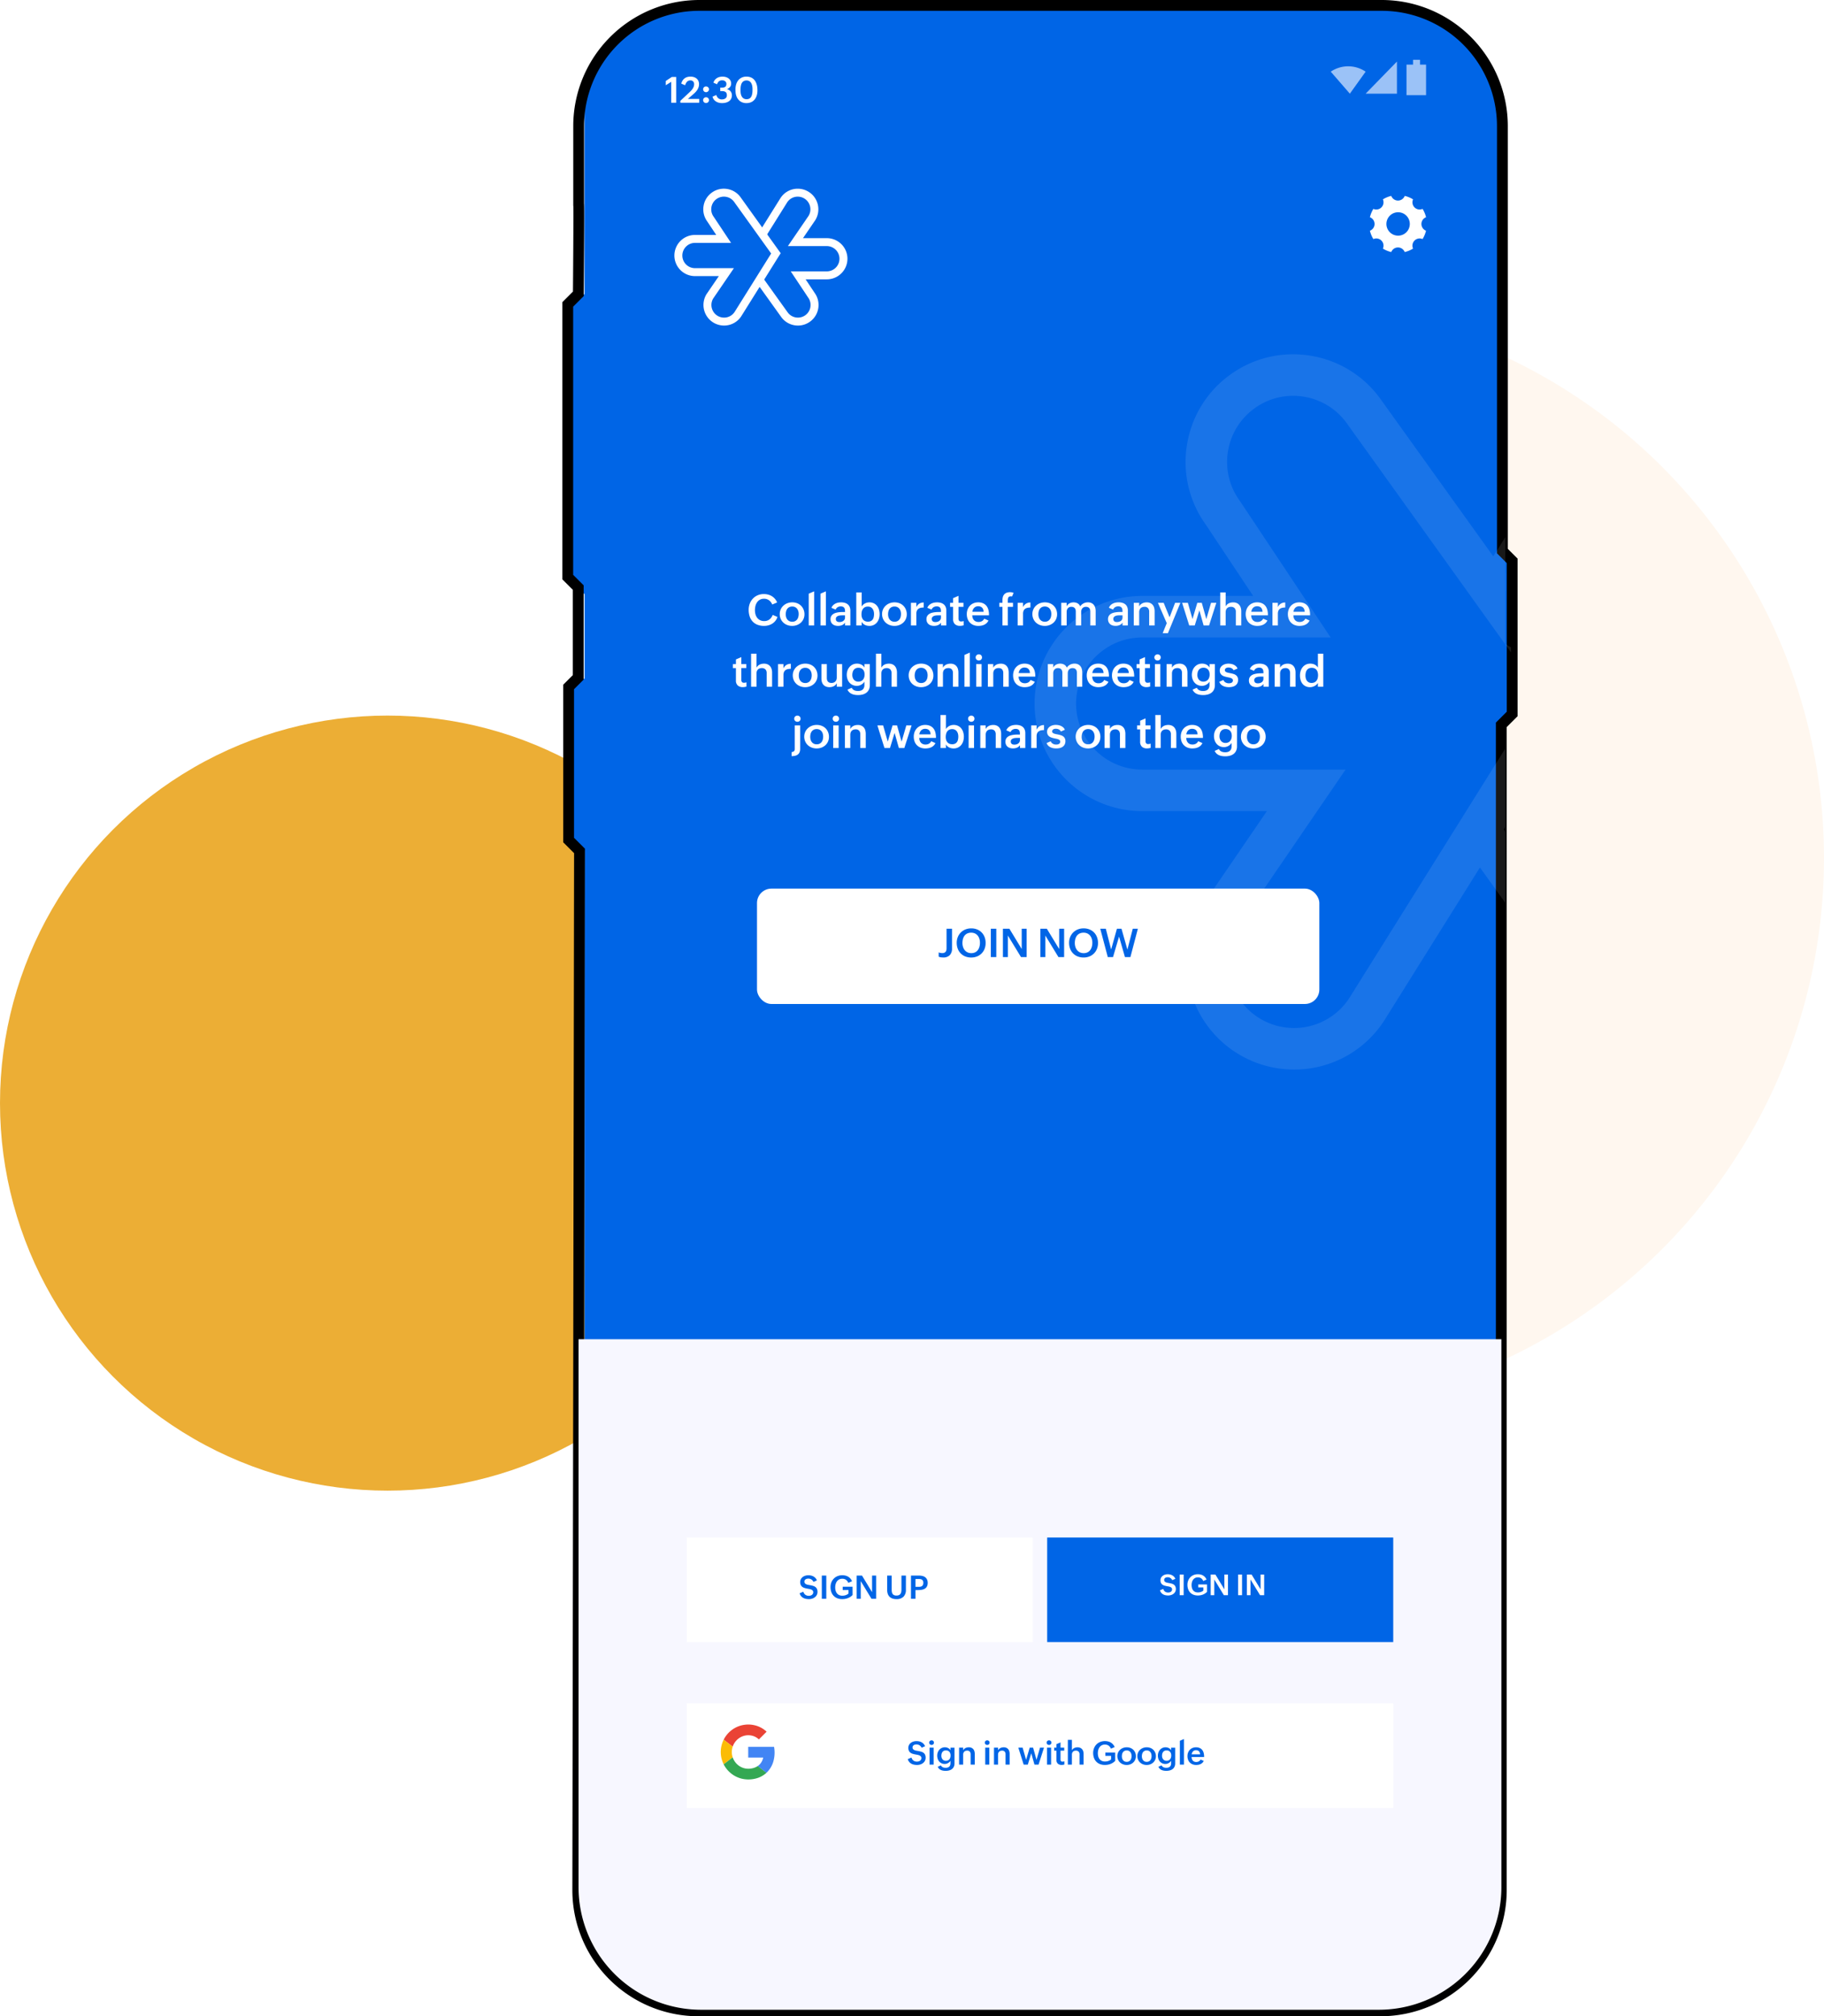 <svg xmlns="http://www.w3.org/2000/svg" xmlns:xlink="http://www.w3.org/1999/xlink" width="506" height="559.301" viewBox="0 0 506 559.301">
  <defs>
    <filter id="Rectangle_2891" x="190.5" y="425.5" width="96" height="30" filterUnits="userSpaceOnUse">
      <feOffset dy="1" input="SourceAlpha"/>
      <feGaussianBlur result="blur"/>
      <feFlood flood-opacity="0.161"/>
      <feComposite operator="in" in2="blur"/>
      <feComposite in="SourceGraphic"/>
    </filter>
    <filter id="Rectangle_2893" x="190.5" y="471.5" width="196" height="30" filterUnits="userSpaceOnUse">
      <feOffset dy="1" input="SourceAlpha"/>
      <feGaussianBlur result="blur-2"/>
      <feFlood flood-opacity="0.161"/>
      <feComposite operator="in" in2="blur-2"/>
      <feComposite in="SourceGraphic"/>
    </filter>
    <filter id="Rectangle_2892" x="290.5" y="425.5" width="96" height="30" filterUnits="userSpaceOnUse">
      <feOffset dy="1" input="SourceAlpha"/>
      <feGaussianBlur result="blur-3"/>
      <feFlood flood-color="#0054bf"/>
      <feComposite operator="in" in2="blur-3"/>
      <feComposite in="SourceGraphic"/>
    </filter>
    <filter id="Rectangle_2894" x="210" y="245.5" width="156" height="33" filterUnits="userSpaceOnUse">
      <feOffset dy="1" input="SourceAlpha"/>
      <feGaussianBlur result="blur-4"/>
      <feFlood flood-opacity="0.161"/>
      <feComposite operator="in" in2="blur-4"/>
      <feComposite in="SourceGraphic"/>
    </filter>
    <clipPath id="clip-path">
      <path id="Union_2" data-name="Union 2" d="M2.209,218.19V136.435L0,135.045V109.913l2.209-1.305V95L0,92.583V48.831l2.209-2.273V30a30,30,0,0,1,30-30H107.3a30,30,0,0,1,30,30V88.325l1.594.959v25.592L137.3,115.9V218.19Z" transform="translate(0 0)" fill="#0065e6"/>
    </clipPath>
  </defs>
  <g id="Group_6661" data-name="Group 6661" transform="translate(-276 -4055.5)">
    <circle id="Ellipse_4094" data-name="Ellipse 4094" cx="153.5" cy="153.5" r="153.5" transform="translate(475 4140)" fill="#fff7ef"/>
    <circle id="Ellipse_4112" data-name="Ellipse 4112" cx="107.5" cy="107.5" r="107.5" transform="translate(276 4254)" fill="#ecae35"/>
    <g id="Group_6541" data-name="Group 6541" transform="translate(-5140.5 3859)">
      <path id="Union_1" data-name="Union 1" d="M4.161,375.1V234.55L0,232.16v-43.2l4.161-2.244V163.323L0,159.163V83.948L4.161,80.04V30a30,30,0,0,1,30-30H228.691a30,30,0,0,1,30,30V151.843l3,1.65v44l-3,1.757V375.1Z" transform="translate(5574.5 198)" fill="#0065e6"/>
      <path id="Path_78608" data-name="Path 78608" d="M-391.161-231.309v-21.563a33.491,33.491,0,0,1,33.491-33.491H-168.4a33.491,33.491,0,0,1,33.491,33.491v117.877l2.718,2.718v42.465l-3.022,3.022V236.448A33.491,33.491,0,0,1-168.7,269.939H-357.92a33.491,33.491,0,0,1-33.491-33.547l.482-288.212-3.021-3.021V-97.3l2.671-2.671v-24.9l-2.911-2.911v-75.635l2.94-2.94S-391.034-231.181-391.161-231.309Z" transform="translate(5968.19 484.362)" fill="none" stroke="#000" stroke-width="3"/>
      <path id="Rectangle_2890" data-name="Rectangle 2890" d="M0,0H256a0,0,0,0,1,0,0V152a34,34,0,0,1-34,34H34A34,34,0,0,1,0,152V0A0,0,0,0,1,0,0Z" transform="translate(5577 568)" fill="#f7f7ff"/>
      <g transform="matrix(1, 0, 0, 1, 5416.5, 196.5)" filter="url(#Rectangle_2891)">
        <rect id="Rectangle_2891-2" data-name="Rectangle 2891" width="96" height="29" transform="translate(190.5 425.5)" fill="#fff"/>
      </g>
      <g transform="matrix(1, 0, 0, 1, 5416.5, 196.5)" filter="url(#Rectangle_2893)">
        <rect id="Rectangle_2893-2" data-name="Rectangle 2893" width="196" height="29" transform="translate(190.5 471.5)" fill="#fff"/>
      </g>
      <g transform="matrix(1, 0, 0, 1, 5416.5, 196.5)" filter="url(#Rectangle_2892)">
        <rect id="Rectangle_2892-2" data-name="Rectangle 2892" width="96" height="29" transform="translate(290.5 425.5)" fill="#0065e6"/>
      </g>
      <path id="Icon_ionic-ios-settings" data-name="Icon ionic-ios-settings" d="M18.788,12.287a2,2,0,0,1,1.286-1.87A7.944,7.944,0,0,0,19.112,8.1a2.031,2.031,0,0,1-.815.174,2,2,0,0,1-1.829-2.815A7.92,7.92,0,0,0,14.156,4.5a2,2,0,0,1-3.739,0A7.944,7.944,0,0,0,8.1,5.461,2,2,0,0,1,6.272,8.276,1.965,1.965,0,0,1,5.457,8.1a8.119,8.119,0,0,0-.957,2.32,2,2,0,0,1,0,3.739,7.944,7.944,0,0,0,.961,2.316,2,2,0,0,1,2.64,2.64,7.99,7.99,0,0,0,2.316.961,2,2,0,0,1,3.731,0,7.944,7.944,0,0,0,2.316-.961,2,2,0,0,1,2.64-2.64,7.99,7.99,0,0,0,.961-2.316A2.014,2.014,0,0,1,18.788,12.287Zm-6.465,3.24a3.245,3.245,0,1,1,3.245-3.245A3.244,3.244,0,0,1,12.323,15.527Z" transform="translate(5792.03 246.344)" fill="#fff"/>
      <g id="new-google-favicon" transform="translate(5616.443 674.878)">
        <path id="Path_78612" data-name="Path 78612" d="M22.779,14.447a7.666,7.666,0,0,0-4.319,3.782,7.547,7.547,0,0,0-.664,1.918,7.628,7.628,0,0,0,5.5,8.872,8.157,8.157,0,0,0,3.9.041,6.727,6.727,0,0,0,5.053-4.786,8.951,8.951,0,0,0,.193-4.049H25.27V23.2h4.155A3.59,3.59,0,0,1,27.9,25.556a4.366,4.366,0,0,1-1.68.664,5.028,5.028,0,0,1-1.819,0,4.512,4.512,0,0,1-1.7-.734,4.713,4.713,0,0,1-1.746-2.34,4.625,4.625,0,0,1,0-2.967,4.761,4.761,0,0,1,1.106-1.8A4.482,4.482,0,0,1,26.581,17.2a4.1,4.1,0,0,1,1.643.967l1.4-1.4c.246-.25.5-.492.742-.75a7.433,7.433,0,0,0-2.455-1.52A7.693,7.693,0,0,0,22.779,14.447Z" transform="translate(-17.646 -14.03)" fill="#fff"/>
        <g id="Group_6533" data-name="Group 6533" transform="translate(0.814 0)">
          <path id="Path_78613" data-name="Path 78613" d="M41.819,14.436a7.719,7.719,0,0,1,5.135.045A7.407,7.407,0,0,1,49.408,16c-.238.258-.5.5-.742.75l-1.4,1.4a4.151,4.151,0,0,0-1.643-.967,4.5,4.5,0,0,0-2.237-.09,4.555,4.555,0,0,0-2.278,1.266A4.729,4.729,0,0,0,40,20.16c-.832-.647-1.664-1.291-2.5-1.938A7.659,7.659,0,0,1,41.819,14.436Z" transform="translate(-37.5 -14.019)" fill="#ea4335"/>
        </g>
        <g id="Group_6534" data-name="Group 6534" transform="translate(0.004 4.195)">
          <path id="Path_78614" data-name="Path 78614" d="M17.9,118.318a7.6,7.6,0,0,1,.664-1.918c.832.647,1.664,1.291,2.5,1.938a4.6,4.6,0,0,0,0,2.967q-1.248.971-2.5,1.938A7.584,7.584,0,0,1,17.9,118.318Z" transform="translate(-17.751 -116.4)" fill="#fbbc05"/>
        </g>
        <g id="Group_6535" data-name="Group 6535" transform="translate(7.62 6.191)">
          <path id="Path_78615" data-name="Path 78615" d="M203.6,165.1h7.171a9.015,9.015,0,0,1-.193,4.049,6.925,6.925,0,0,1-1.93,3.163l-2.422-1.881a3.59,3.59,0,0,0,1.524-2.356H203.6Q203.606,166.588,203.6,165.1Z" transform="translate(-203.6 -165.1)" fill="#4285f4"/>
        </g>
        <g id="Group_6536" data-name="Group 6536" transform="translate(0.814 9.105)">
          <path id="Path_78616" data-name="Path 78616" d="M37.5,238.138q1.248-.965,2.5-1.938a4.737,4.737,0,0,0,1.746,2.34,4.54,4.54,0,0,0,1.7.734,4.937,4.937,0,0,0,1.819,0,4.366,4.366,0,0,0,1.68-.664l2.422,1.881a6.878,6.878,0,0,1-3.123,1.623,8.157,8.157,0,0,1-3.9-.041,7.532,7.532,0,0,1-2.77-1.4A7.674,7.674,0,0,1,37.5,238.138Z" transform="translate(-37.5 -236.2)" fill="#34a853"/>
        </g>
      </g>
      <path id="Path_78749" data-name="Path 78749" d="M5.283-1.908a1.828,1.828,0,0,1-.095.6,1.773,1.773,0,0,1-.261.5,1.988,1.988,0,0,1-.394.391,2.324,2.324,0,0,1-.493.283,2.858,2.858,0,0,1-.56.171A3.033,3.033,0,0,1,2.889.09,4.17,4.17,0,0,1,2.048.007,2.567,2.567,0,0,1,1.3-.266a2.051,2.051,0,0,1-.589-.5,2.111,2.111,0,0,1-.382-.758l1.022-.441a1.587,1.587,0,0,0,.558.848,1.6,1.6,0,0,0,.977.286,1.663,1.663,0,0,0,.436-.058,1.233,1.233,0,0,0,.389-.18.948.948,0,0,0,.279-.3A.841.841,0,0,0,4.1-1.8a.717.717,0,0,0-.155-.488,1.065,1.065,0,0,0-.41-.281,2.809,2.809,0,0,0-.578-.16q-.324-.056-.664-.124a6.06,6.06,0,0,1-.664-.171,1.847,1.847,0,0,1-.578-.3,1.441,1.441,0,0,1-.41-.517,1.876,1.876,0,0,1-.155-.819,1.632,1.632,0,0,1,.2-.812A1.814,1.814,0,0,1,1.2-6.057a2.29,2.29,0,0,1,.724-.351,2.953,2.953,0,0,1,.824-.117,3.423,3.423,0,0,1,.749.081,2.519,2.519,0,0,1,.675.254,2.171,2.171,0,0,1,.558.443,2.1,2.1,0,0,1,.394.644l-.954.414a1.627,1.627,0,0,0-.574-.668A1.51,1.51,0,0,0,2.745-5.6a1.861,1.861,0,0,0-.4.043A1.072,1.072,0,0,0,2-5.413a.784.784,0,0,0-.252.259.747.747,0,0,0-.1.394.694.694,0,0,0,.155.477,1.055,1.055,0,0,0,.412.277A2.957,2.957,0,0,0,2.8-3.85q.326.056.668.122a5.52,5.52,0,0,1,.668.171,1.907,1.907,0,0,1,.583.3,1.422,1.422,0,0,1,.412.522A1.907,1.907,0,0,1,5.283-1.908ZM7.587-6.1a.668.668,0,0,1-.05.259.583.583,0,0,1-.137.2.634.634,0,0,1-.209.131.714.714,0,0,1-.261.047.7.7,0,0,1-.257-.047.666.666,0,0,1-.214-.133.609.609,0,0,1-.144-.2A.627.627,0,0,1,6.264-6.1a.627.627,0,0,1,.052-.257.625.625,0,0,1,.142-.2.64.64,0,0,1,.212-.133.714.714,0,0,1,.261-.047.7.7,0,0,1,.256.047.616.616,0,0,1,.209.133.642.642,0,0,1,.139.2A.627.627,0,0,1,7.587-6.1ZM7.5-4.707V0H6.376V-4.707ZM13.288-.351A2.13,2.13,0,0,1,13.095.6a1.771,1.771,0,0,1-.529.646,2.224,2.224,0,0,1-.781.369,3.726,3.726,0,0,1-.95.117,4.287,4.287,0,0,1-.664-.052,2.548,2.548,0,0,1-.626-.18,1.83,1.83,0,0,1-.529-.349A1.594,1.594,0,0,1,8.644.594L9.531.207a.944.944,0,0,0,.225.326,1.182,1.182,0,0,0,.313.207,1.44,1.44,0,0,0,.369.11,2.5,2.5,0,0,0,.4.031,1.864,1.864,0,0,0,.556-.076,1.094,1.094,0,0,0,.416-.232,1.02,1.02,0,0,0,.263-.392,1.51,1.51,0,0,0,.092-.551v-.7a1.577,1.577,0,0,1-.29.364,1.912,1.912,0,0,1-.38.277,1.976,1.976,0,0,1-.437.178,1.76,1.76,0,0,1-.468.063A2.066,2.066,0,0,1,9.7-.373a1.936,1.936,0,0,1-.659-.5,2.187,2.187,0,0,1-.407-.733,2.785,2.785,0,0,1-.139-.887,2.618,2.618,0,0,1,.148-.882,2.253,2.253,0,0,1,.425-.736,2.07,2.07,0,0,1,.668-.506,2,2,0,0,1,.882-.189,2.024,2.024,0,0,1,.889.2,1.53,1.53,0,0,1,.659.623v-.72h1.125ZM9.643-2.439a1.667,1.667,0,0,0,.083.526,1.361,1.361,0,0,0,.241.443,1.144,1.144,0,0,0,.389.3,1.2,1.2,0,0,0,.529.113,1.346,1.346,0,0,0,.58-.117,1.15,1.15,0,0,0,.41-.317,1.36,1.36,0,0,0,.243-.47,1.979,1.979,0,0,0,.081-.571,1.9,1.9,0,0,0-.079-.556,1.246,1.246,0,0,0-.238-.448,1.139,1.139,0,0,0-.4-.3,1.33,1.33,0,0,0-.562-.11,1.306,1.306,0,0,0-.58.119,1.1,1.1,0,0,0-.4.324,1.351,1.351,0,0,0-.227.479A2.28,2.28,0,0,0,9.643-2.439Zm7.146-1.44a1.29,1.29,0,0,0-.466.079.928.928,0,0,0-.344.225.987.987,0,0,0-.214.353,1.352,1.352,0,0,0-.074.459V0H14.566V-4.707h1.125v.747a1.385,1.385,0,0,1,.281-.38,1.556,1.556,0,0,1,.376-.263,1.833,1.833,0,0,1,.439-.153,2.224,2.224,0,0,1,.466-.049A1.793,1.793,0,0,1,18-4.664a1.39,1.39,0,0,1,.515.391,1.607,1.607,0,0,1,.3.589,2.755,2.755,0,0,1,.094.74V0H17.771V-2.835a1.151,1.151,0,0,0-.234-.77A.93.93,0,0,0,16.789-3.879ZM23.026-6.1a.668.668,0,0,1-.049.259.583.583,0,0,1-.137.2.634.634,0,0,1-.209.131.714.714,0,0,1-.261.047.7.7,0,0,1-.257-.047.666.666,0,0,1-.214-.133.609.609,0,0,1-.144-.2A.627.627,0,0,1,21.7-6.1a.627.627,0,0,1,.052-.257.625.625,0,0,1,.142-.2.64.64,0,0,1,.212-.133.714.714,0,0,1,.261-.047.7.7,0,0,1,.257.047.616.616,0,0,1,.209.133.642.642,0,0,1,.14.2A.627.627,0,0,1,23.026-6.1Zm-.085,1.395V0H21.816V-4.707Zm3.528.828A1.29,1.29,0,0,0,26-3.8a.928.928,0,0,0-.344.225.987.987,0,0,0-.214.353,1.352,1.352,0,0,0-.074.459V0H24.246V-4.707h1.125v.747a1.385,1.385,0,0,1,.281-.38,1.556,1.556,0,0,1,.376-.263,1.833,1.833,0,0,1,.439-.153,2.224,2.224,0,0,1,.466-.049,1.793,1.793,0,0,1,.745.142,1.39,1.39,0,0,1,.515.391,1.607,1.607,0,0,1,.3.589,2.755,2.755,0,0,1,.094.74V0H27.45V-2.835a1.151,1.151,0,0,0-.234-.77A.93.93,0,0,0,26.469-3.879Zm8.118.738L33.624,0H32.477L31-4.707h1.193l.963,3.375,1-3.375h.936l.945,3.375.981-3.375h1.1L36.608,0H35.473ZM40.171-6.1a.668.668,0,0,1-.049.259.583.583,0,0,1-.137.2.634.634,0,0,1-.209.131.714.714,0,0,1-.261.047.7.7,0,0,1-.257-.047.666.666,0,0,1-.214-.133.609.609,0,0,1-.144-.2.627.627,0,0,1-.052-.256.627.627,0,0,1,.052-.257.625.625,0,0,1,.142-.2.64.64,0,0,1,.211-.133.714.714,0,0,1,.261-.047.7.7,0,0,1,.257.047.616.616,0,0,1,.209.133.642.642,0,0,1,.139.2A.627.627,0,0,1,40.171-6.1Zm-.085,1.395V0H38.961V-4.707ZM43.767-.036A3,3,0,0,1,43.4.049a2.3,2.3,0,0,1-.378.032A1.516,1.516,0,0,1,41.949-.27a1.369,1.369,0,0,1-.378-1.053V-3.879h-.63v-.828h.63v-.972L42.7-6.165v1.458h1.03v.828H42.7v2.457a.69.69,0,0,0,.124.437.5.5,0,0,0,.421.157,1.744,1.744,0,0,0,.263-.02,1.289,1.289,0,0,0,.263-.07Zm3.177-3.843a1.254,1.254,0,0,0-.461.079.935.935,0,0,0-.34.225.962.962,0,0,0-.212.353,1.39,1.39,0,0,0-.072.459V0H44.735V-6.876H45.86V-3.96a1.409,1.409,0,0,1,.279-.38A1.531,1.531,0,0,1,46.51-4.6a1.794,1.794,0,0,1,.437-.153,2.224,2.224,0,0,1,.466-.049,1.825,1.825,0,0,1,.749.142,1.443,1.443,0,0,1,.527.391A1.658,1.658,0,0,1,49-3.683a2.53,2.53,0,0,1,.1.74V0H47.975V-2.835a1.075,1.075,0,0,0-.259-.774A1.021,1.021,0,0,0,46.944-3.879ZM57.875-1.044a3.467,3.467,0,0,1-.61.5,3.846,3.846,0,0,1-.7.355,3.916,3.916,0,0,1-.756.209,4.653,4.653,0,0,1-.792.067,3.74,3.74,0,0,1-1.379-.238,2.823,2.823,0,0,1-1.024-.677,2.942,2.942,0,0,1-.639-1.055,4.039,4.039,0,0,1-.22-1.368A3.541,3.541,0,0,1,52-4.563,3.1,3.1,0,0,1,52.666-5.6a3.022,3.022,0,0,1,1.03-.684,3.475,3.475,0,0,1,1.325-.245,3.706,3.706,0,0,1,.873.1,2.72,2.72,0,0,1,.751.3,2.54,2.54,0,0,1,.617.515,2.968,2.968,0,0,1,.468.74l-1.04.45a1.97,1.97,0,0,0-.648-.846,1.72,1.72,0,0,0-1.022-.288,1.831,1.831,0,0,0-.889.2,1.787,1.787,0,0,0-.61.538,2.352,2.352,0,0,0-.353.767,3.438,3.438,0,0,0-.115.887,3.4,3.4,0,0,0,.115.9,2.089,2.089,0,0,0,.356.733,1.675,1.675,0,0,0,.619.493,2.088,2.088,0,0,0,.9.18,2.9,2.9,0,0,0,.9-.144,2.338,2.338,0,0,0,.792-.441V-2.43h-1.6v-.918h2.731Zm5.737-1.287a2.388,2.388,0,0,1-.2.981,2.3,2.3,0,0,1-.544.765,2.493,2.493,0,0,1-.815.5,2.8,2.8,0,0,1-1,.178A2.814,2.814,0,0,1,60.03-.092,2.484,2.484,0,0,1,59.211-.6a2.351,2.351,0,0,1-.545-.778,2.459,2.459,0,0,1-.2-1,2.345,2.345,0,0,1,.095-.673,2.389,2.389,0,0,1,.263-.587,2.292,2.292,0,0,1,.407-.486,2.593,2.593,0,0,1,.527-.369,2.663,2.663,0,0,1,.619-.234,2.875,2.875,0,0,1,.686-.081,2.791,2.791,0,0,1,1.021.182,2.375,2.375,0,0,1,.806.511,2.352,2.352,0,0,1,.529.783A2.55,2.55,0,0,1,63.612-2.331Zm-3.892.009a2.111,2.111,0,0,0,.081.587,1.448,1.448,0,0,0,.247.5,1.2,1.2,0,0,0,.421.34,1.328,1.328,0,0,0,.6.126,1.3,1.3,0,0,0,.614-.135,1.2,1.2,0,0,0,.416-.358,1.49,1.49,0,0,0,.236-.513,2.433,2.433,0,0,0,.074-.605,2.111,2.111,0,0,0-.081-.587,1.473,1.473,0,0,0-.247-.5,1.218,1.218,0,0,0-.419-.344,1.294,1.294,0,0,0-.594-.128,1.319,1.319,0,0,0-.621.135,1.2,1.2,0,0,0-.418.358,1.458,1.458,0,0,0-.234.515A2.552,2.552,0,0,0,59.72-2.322Zm9.441-.009a2.389,2.389,0,0,1-.2.981,2.3,2.3,0,0,1-.545.765,2.493,2.493,0,0,1-.814.5,2.8,2.8,0,0,1-1,.178,2.814,2.814,0,0,1-1.021-.182A2.484,2.484,0,0,1,64.759-.6a2.351,2.351,0,0,1-.544-.778,2.458,2.458,0,0,1-.2-1,2.345,2.345,0,0,1,.095-.673,2.389,2.389,0,0,1,.263-.587,2.292,2.292,0,0,1,.407-.486,2.593,2.593,0,0,1,.526-.369,2.663,2.663,0,0,1,.619-.234,2.875,2.875,0,0,1,.686-.081,2.791,2.791,0,0,1,1.021.182,2.375,2.375,0,0,1,.805.511,2.352,2.352,0,0,1,.529.783A2.55,2.55,0,0,1,69.16-2.331Zm-3.892.009a2.112,2.112,0,0,0,.081.587,1.449,1.449,0,0,0,.248.5,1.2,1.2,0,0,0,.421.34,1.328,1.328,0,0,0,.6.126,1.3,1.3,0,0,0,.614-.135,1.2,1.2,0,0,0,.416-.358,1.49,1.49,0,0,0,.236-.513,2.433,2.433,0,0,0,.074-.605,2.112,2.112,0,0,0-.081-.587,1.473,1.473,0,0,0-.248-.5,1.218,1.218,0,0,0-.418-.344,1.294,1.294,0,0,0-.594-.128,1.319,1.319,0,0,0-.621.135,1.2,1.2,0,0,0-.418.358,1.458,1.458,0,0,0-.234.515A2.552,2.552,0,0,0,65.268-2.322ZM74.507-.351A2.129,2.129,0,0,1,74.313.6a1.771,1.771,0,0,1-.529.646A2.224,2.224,0,0,1,73,1.611a3.726,3.726,0,0,1-.949.117,4.287,4.287,0,0,1-.664-.052,2.548,2.548,0,0,1-.626-.18,1.83,1.83,0,0,1-.529-.349,1.594,1.594,0,0,1-.374-.554l.887-.387a.944.944,0,0,0,.225.326,1.181,1.181,0,0,0,.313.207,1.44,1.44,0,0,0,.369.11,2.5,2.5,0,0,0,.4.031A1.864,1.864,0,0,0,72.61.806a1.094,1.094,0,0,0,.416-.232,1.02,1.02,0,0,0,.263-.392,1.51,1.51,0,0,0,.092-.551v-.7a1.577,1.577,0,0,1-.29.364,1.912,1.912,0,0,1-.38.277,1.976,1.976,0,0,1-.437.178,1.76,1.76,0,0,1-.468.063,2.066,2.066,0,0,1-.891-.184,1.936,1.936,0,0,1-.659-.5,2.187,2.187,0,0,1-.407-.733,2.785,2.785,0,0,1-.14-.887,2.618,2.618,0,0,1,.149-.882,2.253,2.253,0,0,1,.425-.736,2.07,2.07,0,0,1,.668-.506,2,2,0,0,1,.882-.189,2.024,2.024,0,0,1,.889.2,1.53,1.53,0,0,1,.659.623v-.72h1.125ZM70.861-2.439a1.667,1.667,0,0,0,.083.526,1.361,1.361,0,0,0,.241.443,1.144,1.144,0,0,0,.389.3,1.2,1.2,0,0,0,.529.113,1.345,1.345,0,0,0,.58-.117,1.15,1.15,0,0,0,.41-.317,1.36,1.36,0,0,0,.243-.47,1.979,1.979,0,0,0,.081-.571,1.9,1.9,0,0,0-.079-.556,1.246,1.246,0,0,0-.238-.448,1.139,1.139,0,0,0-.4-.3,1.33,1.33,0,0,0-.562-.11,1.306,1.306,0,0,0-.58.119,1.1,1.1,0,0,0-.4.324,1.351,1.351,0,0,0-.227.479A2.28,2.28,0,0,0,70.861-2.439ZM76.937-7.1V0H75.812V-6.615Zm5.49,6.075a1.7,1.7,0,0,1-.369.524,1.916,1.916,0,0,1-.5.344,2.377,2.377,0,0,1-.59.189,3.492,3.492,0,0,1-.639.058,2.676,2.676,0,0,1-1.006-.18,2.162,2.162,0,0,1-.76-.5,2.193,2.193,0,0,1-.479-.776,2.866,2.866,0,0,1-.167-1,2.7,2.7,0,0,1,.169-.963,2.3,2.3,0,0,1,.479-.774,2.211,2.211,0,0,1,.747-.515,2.435,2.435,0,0,1,.967-.187,2.466,2.466,0,0,1,1.037.2,1.852,1.852,0,0,1,.7.545,2.236,2.236,0,0,1,.394.821,4.067,4.067,0,0,1,.124,1.028v.108H79.061a1.891,1.891,0,0,0,.094.553,1.249,1.249,0,0,0,.247.434,1.128,1.128,0,0,0,.4.286,1.38,1.38,0,0,0,.553.1,1.464,1.464,0,0,0,.7-.162,1.2,1.2,0,0,0,.493-.522ZM80.28-4a1.189,1.189,0,0,0-.468.088,1.08,1.08,0,0,0-.358.243,1.257,1.257,0,0,0-.245.367,1.73,1.73,0,0,0-.131.454h2.34a1.724,1.724,0,0,0-.088-.479,1,1,0,0,0-.214-.362.931.931,0,0,0-.349-.229A1.348,1.348,0,0,0,80.28-4Z" transform="translate(5668 686)" fill="#0065e6"/>
      <path id="Path_78747" data-name="Path 78747" d="M5.283-1.908a1.828,1.828,0,0,1-.095.6,1.773,1.773,0,0,1-.261.5,1.988,1.988,0,0,1-.394.391,2.324,2.324,0,0,1-.493.283,2.858,2.858,0,0,1-.56.171A3.033,3.033,0,0,1,2.889.09,4.17,4.17,0,0,1,2.048.007,2.567,2.567,0,0,1,1.3-.266a2.051,2.051,0,0,1-.589-.5,2.111,2.111,0,0,1-.382-.758l1.022-.441a1.587,1.587,0,0,0,.558.848,1.6,1.6,0,0,0,.977.286,1.663,1.663,0,0,0,.436-.058,1.233,1.233,0,0,0,.389-.18.948.948,0,0,0,.279-.3A.841.841,0,0,0,4.1-1.8a.717.717,0,0,0-.155-.488,1.065,1.065,0,0,0-.41-.281,2.809,2.809,0,0,0-.578-.16q-.324-.056-.664-.124a6.06,6.06,0,0,1-.664-.171,1.847,1.847,0,0,1-.578-.3,1.441,1.441,0,0,1-.41-.517,1.876,1.876,0,0,1-.155-.819,1.632,1.632,0,0,1,.2-.812A1.814,1.814,0,0,1,1.2-6.057a2.29,2.29,0,0,1,.724-.351,2.953,2.953,0,0,1,.824-.117,3.423,3.423,0,0,1,.749.081,2.519,2.519,0,0,1,.675.254,2.171,2.171,0,0,1,.558.443,2.1,2.1,0,0,1,.394.644l-.954.414a1.627,1.627,0,0,0-.574-.668A1.51,1.51,0,0,0,2.745-5.6a1.861,1.861,0,0,0-.4.043A1.072,1.072,0,0,0,2-5.413a.784.784,0,0,0-.252.259.747.747,0,0,0-.1.394.694.694,0,0,0,.155.477,1.055,1.055,0,0,0,.412.277A2.957,2.957,0,0,0,2.8-3.85q.326.056.668.122a5.52,5.52,0,0,1,.668.171,1.907,1.907,0,0,1,.583.3,1.422,1.422,0,0,1,.412.522A1.907,1.907,0,0,1,5.283-1.908ZM7.722-6.435V0H6.48V-6.435Zm7.294,5.391a3.467,3.467,0,0,1-.61.5,3.846,3.846,0,0,1-.7.355,3.916,3.916,0,0,1-.756.209,4.653,4.653,0,0,1-.792.067,3.74,3.74,0,0,1-1.379-.238A2.823,2.823,0,0,1,9.76-.826a2.942,2.942,0,0,1-.639-1.055A4.039,4.039,0,0,1,8.9-3.249a3.541,3.541,0,0,1,.238-1.314A3.1,3.1,0,0,1,9.808-5.6a3.022,3.022,0,0,1,1.03-.684,3.475,3.475,0,0,1,1.325-.245,3.706,3.706,0,0,1,.873.1,2.72,2.72,0,0,1,.752.3,2.54,2.54,0,0,1,.616.515,2.968,2.968,0,0,1,.468.74l-1.04.45a1.97,1.97,0,0,0-.648-.846,1.72,1.72,0,0,0-1.021-.288,1.831,1.831,0,0,0-.889.2,1.787,1.787,0,0,0-.61.538,2.352,2.352,0,0,0-.353.767,3.438,3.438,0,0,0-.115.887,3.4,3.4,0,0,0,.115.9,2.089,2.089,0,0,0,.356.733,1.675,1.675,0,0,0,.619.493,2.088,2.088,0,0,0,.9.18,2.9,2.9,0,0,0,.9-.144,2.338,2.338,0,0,0,.792-.441V-2.43h-1.6v-.918h2.731ZM17.28-4.9V0H16.155V-6.435h1.476l2.794,4.6v-4.6h1.121V0H20.264ZM29.808-2.529a2.635,2.635,0,0,1-.67,1.955A2.682,2.682,0,0,1,27.171.09a3.361,3.361,0,0,1-1.1-.167,2.082,2.082,0,0,1-.8-.491,2.087,2.087,0,0,1-.491-.8,3.291,3.291,0,0,1-.167-1.091V-6.435h1.251v3.888a3.931,3.931,0,0,0,.052.659,1.347,1.347,0,0,0,.2.522.975.975,0,0,0,.4.342,1.539,1.539,0,0,0,.666.124,1.66,1.66,0,0,0,.7-.128,1.02,1.02,0,0,0,.425-.358,1.419,1.419,0,0,0,.209-.544,3.924,3.924,0,0,0,.056-.689V-6.435h1.242Zm3.393.108q-.189,0-.374,0t-.364,0V0H31.217V-6.435h2.232a3.976,3.976,0,0,1,.952.108,2.064,2.064,0,0,1,.761.351,1.68,1.68,0,0,1,.506.63,2.184,2.184,0,0,1,.185.945,2.244,2.244,0,0,1-.1.709,1.665,1.665,0,0,1-.279.524,1.529,1.529,0,0,1-.425.364,2.406,2.406,0,0,1-.542.23,3.527,3.527,0,0,1-.625.119A6.669,6.669,0,0,1,33.2-2.421Zm-.738-.9h.976a1.973,1.973,0,0,0,.513-.061.926.926,0,0,0,.378-.2.846.846,0,0,0,.232-.346,1.476,1.476,0,0,0,.079-.513,1.273,1.273,0,0,0-.085-.495.811.811,0,0,0-.241-.326.96.96,0,0,0-.378-.178,2.113,2.113,0,0,0-.5-.054h-.976Z" transform="translate(5638 640)" fill="#0065e6"/>
      <path id="Path_78748" data-name="Path 78748" d="M4.7-1.7a1.624,1.624,0,0,1-.084.532,1.576,1.576,0,0,1-.232.44,1.767,1.767,0,0,1-.35.348,2.066,2.066,0,0,1-.438.252,2.54,2.54,0,0,1-.5.152A2.7,2.7,0,0,1,2.568.08,3.707,3.707,0,0,1,1.82.006a2.282,2.282,0,0,1-.66-.242A1.823,1.823,0,0,1,.636-.678,1.876,1.876,0,0,1,.3-1.352L1.2-1.744a1.411,1.411,0,0,0,.5.754,1.422,1.422,0,0,0,.868.254,1.478,1.478,0,0,0,.388-.052A1.1,1.1,0,0,0,3.3-.948a.843.843,0,0,0,.248-.27A.748.748,0,0,0,3.644-1.6a.637.637,0,0,0-.138-.434.947.947,0,0,0-.364-.25,2.5,2.5,0,0,0-.514-.142q-.288-.05-.59-.11a5.387,5.387,0,0,1-.59-.152,1.641,1.641,0,0,1-.514-.268,1.281,1.281,0,0,1-.364-.46,1.668,1.668,0,0,1-.138-.728,1.451,1.451,0,0,1,.174-.722,1.613,1.613,0,0,1,.458-.518A2.036,2.036,0,0,1,1.708-5.7a2.625,2.625,0,0,1,.732-.1,3.043,3.043,0,0,1,.666.072,2.239,2.239,0,0,1,.6.226,1.93,1.93,0,0,1,.5.394,1.866,1.866,0,0,1,.35.572L3.7-4.168a1.446,1.446,0,0,0-.51-.594,1.343,1.343,0,0,0-.754-.214,1.654,1.654,0,0,0-.354.038.953.953,0,0,0-.312.126.7.7,0,0,0-.224.23.664.664,0,0,0-.086.35.617.617,0,0,0,.138.424.938.938,0,0,0,.366.246,2.629,2.629,0,0,0,.518.14q.29.05.594.108a4.907,4.907,0,0,1,.594.152,1.7,1.7,0,0,1,.518.27,1.264,1.264,0,0,1,.366.464A1.7,1.7,0,0,1,4.7-1.7ZM6.864-5.72V0H5.76V-5.72ZM13.348-.928a3.082,3.082,0,0,1-.542.446,3.419,3.419,0,0,1-.618.316,3.481,3.481,0,0,1-.672.186,4.136,4.136,0,0,1-.7.06A3.324,3.324,0,0,1,9.586-.132a2.509,2.509,0,0,1-.91-.6,2.615,2.615,0,0,1-.568-.938,3.59,3.59,0,0,1-.2-1.216,3.148,3.148,0,0,1,.212-1.168,2.754,2.754,0,0,1,.594-.926,2.686,2.686,0,0,1,.916-.608,3.089,3.089,0,0,1,1.178-.218,3.294,3.294,0,0,1,.776.088,2.417,2.417,0,0,1,.668.268,2.258,2.258,0,0,1,.548.458,2.639,2.639,0,0,1,.416.658l-.924.4a1.751,1.751,0,0,0-.576-.752,1.528,1.528,0,0,0-.908-.256,1.627,1.627,0,0,0-.79.18,1.589,1.589,0,0,0-.542.478,2.09,2.09,0,0,0-.314.682,3.056,3.056,0,0,0-.1.788,3.022,3.022,0,0,0,.1.8,1.857,1.857,0,0,0,.316.652,1.489,1.489,0,0,0,.55.438,1.856,1.856,0,0,0,.8.16,2.574,2.574,0,0,0,.8-.128,2.078,2.078,0,0,0,.7-.392V-2.16H10.92v-.816h2.428ZM15.36-4.352V0h-1V-5.72h1.312l2.484,4.088V-5.72h1V0h-1.14Zm7.7-1.368V0h-1.1V-5.72ZM25.4-4.352V0h-1V-5.72h1.312l2.484,4.088V-5.72h1V0h-1.14Z" transform="translate(5738 639)" fill="#fff"/>
      <g transform="matrix(1, 0, 0, 1, 5416.5, 196.5)" filter="url(#Rectangle_2894)">
        <rect id="Rectangle_2894-2" data-name="Rectangle 2894" width="156" height="32" rx="4" transform="translate(210 245.5)" fill="#fff"/>
      </g>
      <path id="Path_78750" data-name="Path 78750" d="M4.1-2.409A2.606,2.606,0,0,1,3.49-.553,2.417,2.417,0,0,1,1.645.1,4.929,4.929,0,0,1,1,.058a1.859,1.859,0,0,1-.6-.19V-1.309a2.5,2.5,0,0,0,.492.149,2.729,2.729,0,0,0,.52.049,1.38,1.38,0,0,0,.547-.1.934.934,0,0,0,.363-.27,1.087,1.087,0,0,0,.2-.415,2.132,2.132,0,0,0,.063-.539V-7.865H4.1Zm9.322-1.507A4.343,4.343,0,0,1,13.134-2.3a3.766,3.766,0,0,1-.819,1.273,3.75,3.75,0,0,1-1.265.839,4.234,4.234,0,0,1-1.622.3,4.335,4.335,0,0,1-1.65-.3,3.7,3.7,0,0,1-1.27-.844,3.734,3.734,0,0,1-.814-1.29,4.569,4.569,0,0,1-.286-1.645,4.181,4.181,0,0,1,.3-1.6,3.819,3.819,0,0,1,.836-1.268,3.806,3.806,0,0,1,1.273-.836,4.238,4.238,0,0,1,1.612-.3,4.294,4.294,0,0,1,1.644.3,3.671,3.671,0,0,1,1.26.841,3.752,3.752,0,0,1,.808,1.284A4.515,4.515,0,0,1,13.425-3.916ZM6.99-3.894a3.492,3.492,0,0,0,.16,1.056,2.751,2.751,0,0,0,.468.894,2.23,2.23,0,0,0,.77.616A2.366,2.366,0,0,0,9.449-1.1a2.313,2.313,0,0,0,1.092-.239,2.139,2.139,0,0,0,.745-.641,2.745,2.745,0,0,0,.429-.924,4.262,4.262,0,0,0,.137-1.089A3.687,3.687,0,0,0,11.7-5.055a2.627,2.627,0,0,0-.454-.888,2.2,2.2,0,0,0-.756-.608,2.364,2.364,0,0,0-1.064-.226,2.479,2.479,0,0,0-1.114.231,2.071,2.071,0,0,0-.756.624,2.654,2.654,0,0,0-.429.916A4.351,4.351,0,0,0,6.99-3.894Zm9.394-3.971V0H14.866V-7.865ZM19.6-5.984V0H18.222V-7.865h1.8l3.415,5.621V-7.865h1.37V0H23.243Zm10.389,0V0H28.611V-7.865h1.8l3.416,5.621V-7.865H35.2V0H33.632ZM44.6-3.916A4.344,4.344,0,0,1,44.308-2.3a3.766,3.766,0,0,1-.819,1.273,3.75,3.75,0,0,1-1.265.839A4.234,4.234,0,0,1,40.6.11a4.335,4.335,0,0,1-1.65-.3,3.7,3.7,0,0,1-1.271-.844,3.734,3.734,0,0,1-.814-1.29,4.569,4.569,0,0,1-.286-1.645,4.181,4.181,0,0,1,.3-1.6,3.819,3.819,0,0,1,.836-1.268,3.806,3.806,0,0,1,1.273-.836,4.238,4.238,0,0,1,1.611-.3,4.294,4.294,0,0,1,1.645.3,3.671,3.671,0,0,1,1.26.841,3.752,3.752,0,0,1,.808,1.284A4.515,4.515,0,0,1,44.6-3.916Zm-6.435.022a3.492,3.492,0,0,0,.16,1.056,2.751,2.751,0,0,0,.467.894,2.23,2.23,0,0,0,.77.616,2.366,2.366,0,0,0,1.062.228,2.313,2.313,0,0,0,1.092-.239,2.139,2.139,0,0,0,.745-.641,2.745,2.745,0,0,0,.429-.924,4.262,4.262,0,0,0,.138-1.089,3.687,3.687,0,0,0-.151-1.062,2.627,2.627,0,0,0-.454-.888,2.2,2.2,0,0,0-.756-.608A2.364,2.364,0,0,0,40.6-6.776a2.479,2.479,0,0,0-1.114.231,2.071,2.071,0,0,0-.756.624,2.654,2.654,0,0,0-.429.916A4.351,4.351,0,0,0,38.165-3.894ZM50.441-5.7,48.763,0H47.317l-2.09-7.865h1.54l1.479,5.753,1.6-5.753h1.271l1.634,5.786,1.49-5.786h1.414L53.587,0H52.074Z" transform="translate(5676.5 462)" fill="#0065e6"/>
      <path id="Path_78746" data-name="Path 78746" d="M-69.822-2.364a3.362,3.362,0,0,1-.57,1.077,3.527,3.527,0,0,1-.861.777,3.87,3.87,0,0,1-1.074.471A4.589,4.589,0,0,1-73.536.12,4.95,4.95,0,0,1-75.378-.2a3.607,3.607,0,0,1-1.338-.9,3.85,3.85,0,0,1-.816-1.407,5.705,5.705,0,0,1-.276-1.824,4.794,4.794,0,0,1,.3-1.716,4.2,4.2,0,0,1,.858-1.392,3.975,3.975,0,0,1,1.332-.933,4.269,4.269,0,0,1,1.725-.339,4.609,4.609,0,0,1,1.173.147,3.8,3.8,0,0,1,1.038.441,3.646,3.646,0,0,1,.852.729,3.734,3.734,0,0,1,.615,1.011l-1.362.576a2.752,2.752,0,0,0-.357-.648,2.437,2.437,0,0,0-.507-.507,2.352,2.352,0,0,0-.636-.333,2.248,2.248,0,0,0-.738-.12,2.358,2.358,0,0,0-1.167.27,2.344,2.344,0,0,0-.792.714,3.076,3.076,0,0,0-.453,1.014,4.758,4.758,0,0,0-.144,1.17,4.316,4.316,0,0,0,.153,1.158,2.792,2.792,0,0,0,.474.969,2.324,2.324,0,0,0,.81.663,2.555,2.555,0,0,0,1.161.246,2.444,2.444,0,0,0,.789-.123,2.231,2.231,0,0,0,.654-.348,2.461,2.461,0,0,0,.513-.543,3.35,3.35,0,0,0,.372-.7Zm7.488-.744A3.185,3.185,0,0,1-62.6-1.8a3.061,3.061,0,0,1-.726,1.02,3.324,3.324,0,0,1-1.086.663A3.737,3.737,0,0,1-65.748.12,3.752,3.752,0,0,1-67.11-.123,3.312,3.312,0,0,1-68.2-.8a3.135,3.135,0,0,1-.726-1.038,3.278,3.278,0,0,1-.264-1.329,3.126,3.126,0,0,1,.126-.9,3.185,3.185,0,0,1,.351-.783,3.056,3.056,0,0,1,.543-.648,3.458,3.458,0,0,1,.7-.492,3.551,3.551,0,0,1,.825-.312,3.833,3.833,0,0,1,.915-.108,3.722,3.722,0,0,1,1.362.243,3.167,3.167,0,0,1,1.074.681,3.136,3.136,0,0,1,.7,1.044A3.4,3.4,0,0,1-62.334-3.108Zm-5.19.012a2.815,2.815,0,0,0,.108.783,1.931,1.931,0,0,0,.33.66,1.6,1.6,0,0,0,.561.453,1.77,1.77,0,0,0,.8.168,1.726,1.726,0,0,0,.819-.18,1.606,1.606,0,0,0,.555-.477,1.987,1.987,0,0,0,.315-.684,3.244,3.244,0,0,0,.1-.807,2.815,2.815,0,0,0-.108-.783,1.964,1.964,0,0,0-.33-.663,1.624,1.624,0,0,0-.558-.459,1.725,1.725,0,0,0-.792-.171,1.758,1.758,0,0,0-.828.18,1.6,1.6,0,0,0-.558.477,1.944,1.944,0,0,0-.312.687A3.4,3.4,0,0,0-67.524-3.1Zm7.878-6.372V0h-1.5V-8.82Zm3.264,0V0h-1.5V-8.82Zm5.31,8.7a2,2,0,0,1-.849.684A2.815,2.815,0,0,1-53,.12a2.9,2.9,0,0,1-.828-.114A1.856,1.856,0,0,1-54.5-.342a1.649,1.649,0,0,1-.444-.582A1.916,1.916,0,0,1-55.1-1.74a1.678,1.678,0,0,1,.2-.852,1.707,1.707,0,0,1,.525-.564,2.525,2.525,0,0,1,.747-.339,5.833,5.833,0,0,1,.867-.171,8.326,8.326,0,0,1,.885-.06q.438-.006.8-.006a4.165,4.165,0,0,0-.033-.63,1.239,1.239,0,0,0-.168-.495.854.854,0,0,0-.369-.321,1.53,1.53,0,0,0-.648-.114,1.651,1.651,0,0,0-.444.06,1.519,1.519,0,0,0-.4.174,1.308,1.308,0,0,0-.321.282,1.4,1.4,0,0,0-.222.384l-1.17-.5a2.04,2.04,0,0,1,.447-.7,2.432,2.432,0,0,1,.645-.468A3.022,3.022,0,0,1-53-6.327a4.287,4.287,0,0,1,.831-.081,3.747,3.747,0,0,1,1.035.135,2.223,2.223,0,0,1,.813.417,1.886,1.886,0,0,1,.531.717A2.585,2.585,0,0,1-49.6-4.1V0h-1.476ZM-53.628-1.8a.908.908,0,0,0,.078.4.711.711,0,0,0,.213.264.862.862,0,0,0,.318.147,1.669,1.669,0,0,0,.4.045,2.064,2.064,0,0,0,.564-.078,1.593,1.593,0,0,0,.492-.231,1.167,1.167,0,0,0,.348-.39,1.11,1.11,0,0,0,.132-.549v-.612h-.75q-.258,0-.57.027a2.207,2.207,0,0,0-.585.129,1.149,1.149,0,0,0-.456.3A.785.785,0,0,0-53.628-1.8Zm12.144-1.32a4.136,4.136,0,0,1-.183,1.236A3.066,3.066,0,0,1-42.21-.852a2.649,2.649,0,0,1-.891.708A2.736,2.736,0,0,1-44.334.12a2.964,2.964,0,0,1-.63-.069,2.626,2.626,0,0,1-.6-.207,2.141,2.141,0,0,1-.513-.351,1.816,1.816,0,0,1-.381-.5V0h-1.5V-9.168h1.5v3.9a2.023,2.023,0,0,1,.393-.477,2.542,2.542,0,0,1,.516-.36,2.633,2.633,0,0,1,.591-.225,2.564,2.564,0,0,1,.624-.078,2.772,2.772,0,0,1,1.254.267,2.6,2.6,0,0,1,.891.72,3.063,3.063,0,0,1,.531,1.047A4.439,4.439,0,0,1-41.484-3.12Zm-5.028.024a2.926,2.926,0,0,0,.1.8,1.828,1.828,0,0,0,.324.648,1.528,1.528,0,0,0,.558.435,1.886,1.886,0,0,0,.807.159,1.745,1.745,0,0,0,.825-.174,1.382,1.382,0,0,0,.519-.468,1.929,1.929,0,0,0,.27-.681,4.108,4.108,0,0,0,.078-.813,2.939,2.939,0,0,0-.1-.765,2,2,0,0,0-.306-.657,1.521,1.521,0,0,0-.528-.459,1.62,1.62,0,0,0-.771-.171,1.776,1.776,0,0,0-.819.174A1.535,1.535,0,0,0-46.1-4.6a1.985,1.985,0,0,0-.312.684A3.329,3.329,0,0,0-46.512-3.1Zm12.564-.012A3.185,3.185,0,0,1-34.212-1.8a3.061,3.061,0,0,1-.726,1.02,3.324,3.324,0,0,1-1.086.663A3.737,3.737,0,0,1-37.362.12a3.752,3.752,0,0,1-1.362-.243A3.312,3.312,0,0,1-39.816-.8a3.135,3.135,0,0,1-.726-1.038,3.278,3.278,0,0,1-.264-1.329,3.126,3.126,0,0,1,.126-.9,3.185,3.185,0,0,1,.351-.783,3.056,3.056,0,0,1,.543-.648,3.458,3.458,0,0,1,.7-.492,3.551,3.551,0,0,1,.825-.312,3.833,3.833,0,0,1,.915-.108,3.722,3.722,0,0,1,1.362.243,3.167,3.167,0,0,1,1.074.681,3.136,3.136,0,0,1,.7,1.044A3.4,3.4,0,0,1-33.948-3.108Zm-5.19.012a2.815,2.815,0,0,0,.108.783,1.931,1.931,0,0,0,.33.66,1.6,1.6,0,0,0,.561.453,1.77,1.77,0,0,0,.795.168,1.726,1.726,0,0,0,.819-.18,1.606,1.606,0,0,0,.555-.477,1.987,1.987,0,0,0,.315-.684,3.244,3.244,0,0,0,.1-.807,2.815,2.815,0,0,0-.108-.783,1.964,1.964,0,0,0-.33-.663,1.624,1.624,0,0,0-.558-.459,1.725,1.725,0,0,0-.792-.171,1.758,1.758,0,0,0-.828.18,1.6,1.6,0,0,0-.558.477,1.944,1.944,0,0,0-.312.687A3.4,3.4,0,0,0-39.138-3.1ZM-29.25-4.98a4.1,4.1,0,0,0-.834.09,1.708,1.708,0,0,0-.648.282,1.287,1.287,0,0,0-.417.531,2.078,2.078,0,0,0-.147.837V0h-1.5V-6.276h1.5V-5.1a2.243,2.243,0,0,1,.822-.951,2.377,2.377,0,0,1,1.224-.321Zm4.794,4.212a2,2,0,0,1-.849.684,2.815,2.815,0,0,1-1.083.2,2.9,2.9,0,0,1-.828-.114,1.856,1.856,0,0,1-.666-.348,1.649,1.649,0,0,1-.444-.582,1.916,1.916,0,0,1-.162-.816,1.678,1.678,0,0,1,.2-.852,1.707,1.707,0,0,1,.525-.564,2.525,2.525,0,0,1,.747-.339,5.833,5.833,0,0,1,.867-.171,8.326,8.326,0,0,1,.885-.06q.438-.006.8-.006a4.165,4.165,0,0,0-.033-.63,1.239,1.239,0,0,0-.168-.495.854.854,0,0,0-.369-.321,1.53,1.53,0,0,0-.648-.114,1.651,1.651,0,0,0-.444.06,1.519,1.519,0,0,0-.4.174,1.308,1.308,0,0,0-.321.282,1.4,1.4,0,0,0-.222.384l-1.17-.5a2.04,2.04,0,0,1,.447-.7,2.432,2.432,0,0,1,.645-.468,3.022,3.022,0,0,1,.771-.261,4.287,4.287,0,0,1,.831-.081,3.747,3.747,0,0,1,1.035.135,2.223,2.223,0,0,1,.813.417,1.886,1.886,0,0,1,.531.717A2.585,2.585,0,0,1-22.98-4.1V0h-1.476ZM-27.012-1.8a.908.908,0,0,0,.078.4.711.711,0,0,0,.213.264.862.862,0,0,0,.318.147,1.669,1.669,0,0,0,.4.045,2.064,2.064,0,0,0,.564-.078,1.593,1.593,0,0,0,.492-.231,1.167,1.167,0,0,0,.348-.39,1.11,1.11,0,0,0,.132-.549v-.612h-.75q-.258,0-.57.027a2.207,2.207,0,0,0-.585.129,1.149,1.149,0,0,0-.456.3A.785.785,0,0,0-27.012-1.8Zm8.838,1.752a4,4,0,0,1-.492.114,3.061,3.061,0,0,1-.5.042A2.021,2.021,0,0,1-20.6-.36a1.825,1.825,0,0,1-.5-1.4V-5.172h-.84v-1.1h.84v-1.3l1.5-.648v1.944h1.374v1.1H-19.6V-1.9a.92.92,0,0,0,.165.582.673.673,0,0,0,.561.21,2.325,2.325,0,0,0,.351-.027,1.718,1.718,0,0,0,.351-.093Zm6.882-1.32a2.266,2.266,0,0,1-.492.7,2.555,2.555,0,0,1-.666.459,3.17,3.17,0,0,1-.786.252,4.656,4.656,0,0,1-.852.078,3.568,3.568,0,0,1-1.341-.24,2.883,2.883,0,0,1-1.014-.672,2.924,2.924,0,0,1-.639-1.035A3.821,3.821,0,0,1-17.3-3.156a3.6,3.6,0,0,1,.225-1.284,3.064,3.064,0,0,1,.639-1.032,2.948,2.948,0,0,1,1-.687,3.247,3.247,0,0,1,1.29-.249,3.288,3.288,0,0,1,1.383.264,2.469,2.469,0,0,1,.933.726,2.981,2.981,0,0,1,.525,1.1,5.423,5.423,0,0,1,.165,1.371v.144H-15.78a2.522,2.522,0,0,0,.126.738,1.665,1.665,0,0,0,.33.579,1.5,1.5,0,0,0,.534.381,1.84,1.84,0,0,0,.738.138,1.953,1.953,0,0,0,.933-.216,1.6,1.6,0,0,0,.657-.7Zm-2.862-3.96a1.585,1.585,0,0,0-.624.117,1.44,1.44,0,0,0-.477.324,1.676,1.676,0,0,0-.327.489,2.306,2.306,0,0,0-.174.606h3.12a2.3,2.3,0,0,0-.117-.639,1.334,1.334,0,0,0-.285-.483A1.242,1.242,0,0,0-13.5-5.22,1.8,1.8,0,0,0-14.154-5.328Zm8.232.156V0H-7.41V-5.172h-.864v-1.1h.864v-.7a3.364,3.364,0,0,1,.123-.951,1.831,1.831,0,0,1,.381-.708,1.647,1.647,0,0,1,.66-.444,2.7,2.7,0,0,1,.96-.153,2.713,2.713,0,0,1,.495.045,2.075,2.075,0,0,1,.471.147l-.432,1.008a.73.73,0,0,0-.171-.039,1.661,1.661,0,0,0-.171-.009.9.9,0,0,0-.441.093.616.616,0,0,0-.249.252,1.072,1.072,0,0,0-.111.363,3.3,3.3,0,0,0-.027.432v.66h1.44v1.1ZM.354-4.98a4.1,4.1,0,0,0-.834.09,1.708,1.708,0,0,0-.648.282,1.287,1.287,0,0,0-.417.531,2.078,2.078,0,0,0-.147.837V0h-1.5V-6.276h1.5V-5.1A2.243,2.243,0,0,1-.87-6.051,2.377,2.377,0,0,1,.354-6.372Zm7.4,1.872A3.185,3.185,0,0,1,7.488-1.8,3.061,3.061,0,0,1,6.762-.78a3.324,3.324,0,0,1-1.086.663A3.737,3.737,0,0,1,4.338.12,3.752,3.752,0,0,1,2.976-.123,3.312,3.312,0,0,1,1.884-.8a3.135,3.135,0,0,1-.726-1.038A3.278,3.278,0,0,1,.894-3.168a3.126,3.126,0,0,1,.126-.9,3.185,3.185,0,0,1,.351-.783A3.056,3.056,0,0,1,1.914-5.5a3.458,3.458,0,0,1,.7-.492A3.551,3.551,0,0,1,3.441-6.3a3.833,3.833,0,0,1,.915-.108,3.722,3.722,0,0,1,1.362.243,3.167,3.167,0,0,1,1.074.681A3.136,3.136,0,0,1,7.5-4.44,3.4,3.4,0,0,1,7.752-3.108ZM2.562-3.1a2.815,2.815,0,0,0,.108.783,1.931,1.931,0,0,0,.33.66,1.6,1.6,0,0,0,.561.453,1.77,1.77,0,0,0,.795.168,1.726,1.726,0,0,0,.819-.18,1.606,1.606,0,0,0,.555-.477,1.987,1.987,0,0,0,.315-.684,3.244,3.244,0,0,0,.1-.807,2.815,2.815,0,0,0-.108-.783,1.964,1.964,0,0,0-.33-.663,1.624,1.624,0,0,0-.558-.459,1.725,1.725,0,0,0-.792-.171,1.758,1.758,0,0,0-.828.18A1.6,1.6,0,0,0,2.97-4.6a1.944,1.944,0,0,0-.312.687A3.4,3.4,0,0,0,2.562-3.1Zm9.162-2.076a1.425,1.425,0,0,0-.564.105,1.148,1.148,0,0,0-.414.294,1.275,1.275,0,0,0-.255.45,1.783,1.783,0,0,0-.087.567V0H8.9V-6.276h1.5v.96a1.865,1.865,0,0,1,.342-.474,2.029,2.029,0,0,1,.453-.342,2.122,2.122,0,0,1,.537-.207,2.515,2.515,0,0,1,.588-.069,2.546,2.546,0,0,1,.582.066,2.025,2.025,0,0,1,.525.2,1.667,1.667,0,0,1,.432.345,1.62,1.62,0,0,1,.3.5,2.44,2.44,0,0,1,.414-.477,2.541,2.541,0,0,1,.51-.351,2.472,2.472,0,0,1,.585-.216,2.754,2.754,0,0,1,.627-.072,2.28,2.28,0,0,1,.966.189,1.845,1.845,0,0,1,.672.516,2.142,2.142,0,0,1,.39.771,3.5,3.5,0,0,1,.126.96V0H16.968V-3.876a1.824,1.824,0,0,0-.072-.531,1.09,1.09,0,0,0-.222-.408.992.992,0,0,0-.378-.264,1.426,1.426,0,0,0-.54-.093,1.425,1.425,0,0,0-.564.105,1.148,1.148,0,0,0-.414.294,1.275,1.275,0,0,0-.255.45,1.783,1.783,0,0,0-.087.567V0h-1.5V-3.876a1.824,1.824,0,0,0-.072-.531,1.09,1.09,0,0,0-.222-.408.992.992,0,0,0-.378-.264A1.426,1.426,0,0,0,11.724-5.172Zm14.184,4.4a2,2,0,0,1-.849.684,2.815,2.815,0,0,1-1.083.2,2.9,2.9,0,0,1-.828-.114,1.856,1.856,0,0,1-.666-.348,1.649,1.649,0,0,1-.444-.582,1.916,1.916,0,0,1-.162-.816,1.678,1.678,0,0,1,.2-.852,1.707,1.707,0,0,1,.525-.564,2.525,2.525,0,0,1,.747-.339,5.833,5.833,0,0,1,.867-.171,8.326,8.326,0,0,1,.885-.06q.438-.006.8-.006a4.165,4.165,0,0,0-.033-.63,1.239,1.239,0,0,0-.168-.495.854.854,0,0,0-.369-.321,1.53,1.53,0,0,0-.648-.114,1.651,1.651,0,0,0-.444.06,1.519,1.519,0,0,0-.4.174,1.308,1.308,0,0,0-.321.282,1.4,1.4,0,0,0-.222.384l-1.17-.5a2.04,2.04,0,0,1,.447-.7,2.432,2.432,0,0,1,.645-.468,3.022,3.022,0,0,1,.771-.261,4.287,4.287,0,0,1,.831-.081,3.747,3.747,0,0,1,1.035.135,2.223,2.223,0,0,1,.813.417,1.886,1.886,0,0,1,.531.717A2.585,2.585,0,0,1,27.384-4.1V0H25.908ZM23.352-1.8a.908.908,0,0,0,.078.4.711.711,0,0,0,.213.264.862.862,0,0,0,.318.147,1.669,1.669,0,0,0,.4.045,2.064,2.064,0,0,0,.564-.078,1.593,1.593,0,0,0,.492-.231,1.167,1.167,0,0,0,.348-.39A1.11,1.11,0,0,0,25.9-2.2v-.612h-.75q-.258,0-.57.027a2.207,2.207,0,0,0-.585.129,1.149,1.149,0,0,0-.456.3A.785.785,0,0,0,23.352-1.8Zm8.634-3.372a1.72,1.72,0,0,0-.621.105,1.238,1.238,0,0,0-.459.3,1.316,1.316,0,0,0-.285.471,1.8,1.8,0,0,0-.1.612V0h-1.5V-6.276h1.5v1a1.846,1.846,0,0,1,.375-.507,2.074,2.074,0,0,1,.5-.351,2.444,2.444,0,0,1,.585-.2,2.965,2.965,0,0,1,.621-.066,2.391,2.391,0,0,1,.993.189,1.853,1.853,0,0,1,.687.522,2.143,2.143,0,0,1,.4.786,3.673,3.673,0,0,1,.126.987V0H33.294V-3.78a1.534,1.534,0,0,0-.312-1.026A1.24,1.24,0,0,0,31.986-5.172Zm9.96-1.1L38.5,2.148H37.038L38.172-.636l-2.454-5.64h1.6l1.638,4.008,1.53-4.008ZM47.22-4.188,45.936,0h-1.53L42.438-6.276h1.59l1.284,4.5,1.332-4.5h1.248l1.26,4.5,1.308-4.5h1.464L49.914,0H48.4Zm8.742-.984a1.672,1.672,0,0,0-.615.105,1.247,1.247,0,0,0-.453.3,1.282,1.282,0,0,0-.282.471,1.853,1.853,0,0,0-.1.612V0h-1.5V-9.168h1.5V-5.28a1.878,1.878,0,0,1,.372-.507,2.042,2.042,0,0,1,.5-.351,2.391,2.391,0,0,1,.582-.2,2.965,2.965,0,0,1,.621-.066,2.433,2.433,0,0,1,1,.189,1.924,1.924,0,0,1,.7.522,2.211,2.211,0,0,1,.417.786,3.373,3.373,0,0,1,.138.987V0H57.336V-3.78a1.433,1.433,0,0,0-.345-1.032A1.362,1.362,0,0,0,55.962-5.172Zm10.122,3.8a2.266,2.266,0,0,1-.492.7,2.555,2.555,0,0,1-.666.459,3.17,3.17,0,0,1-.786.252,4.656,4.656,0,0,1-.852.078,3.568,3.568,0,0,1-1.341-.24,2.883,2.883,0,0,1-1.014-.672,2.924,2.924,0,0,1-.639-1.035,3.821,3.821,0,0,1-.222-1.329A3.6,3.6,0,0,1,60.3-4.44a3.064,3.064,0,0,1,.639-1.032,2.948,2.948,0,0,1,1-.687,3.247,3.247,0,0,1,1.29-.249,3.288,3.288,0,0,1,1.383.264,2.469,2.469,0,0,1,.933.726,2.981,2.981,0,0,1,.525,1.1,5.423,5.423,0,0,1,.165,1.371v.144H61.6a2.521,2.521,0,0,0,.126.738,1.665,1.665,0,0,0,.33.579,1.5,1.5,0,0,0,.534.381,1.84,1.84,0,0,0,.738.138,1.953,1.953,0,0,0,.933-.216,1.6,1.6,0,0,0,.657-.7Zm-2.862-3.96a1.585,1.585,0,0,0-.624.117,1.44,1.44,0,0,0-.477.324,1.676,1.676,0,0,0-.327.489,2.306,2.306,0,0,0-.174.606h3.12a2.3,2.3,0,0,0-.117-.639,1.334,1.334,0,0,0-.285-.483,1.242,1.242,0,0,0-.465-.306A1.8,1.8,0,0,0,63.222-5.328Zm7.818.348a4.1,4.1,0,0,0-.834.09,1.708,1.708,0,0,0-.648.282,1.287,1.287,0,0,0-.417.531,2.078,2.078,0,0,0-.147.837V0h-1.5V-6.276h1.5V-5.1a2.243,2.243,0,0,1,.822-.951,2.377,2.377,0,0,1,1.224-.321Zm6.744,3.612a2.266,2.266,0,0,1-.492.7,2.555,2.555,0,0,1-.666.459,3.17,3.17,0,0,1-.786.252,4.656,4.656,0,0,1-.852.078,3.568,3.568,0,0,1-1.341-.24,2.883,2.883,0,0,1-1.014-.672,2.924,2.924,0,0,1-.639-1.035,3.821,3.821,0,0,1-.222-1.329A3.6,3.6,0,0,1,72-4.44a3.064,3.064,0,0,1,.639-1.032,2.948,2.948,0,0,1,1-.687,3.247,3.247,0,0,1,1.29-.249,3.288,3.288,0,0,1,1.383.264,2.469,2.469,0,0,1,.933.726,2.981,2.981,0,0,1,.525,1.1,5.423,5.423,0,0,1,.165,1.371v.144H73.3a2.522,2.522,0,0,0,.126.738,1.665,1.665,0,0,0,.33.579,1.5,1.5,0,0,0,.534.381,1.84,1.84,0,0,0,.738.138,1.953,1.953,0,0,0,.933-.216,1.6,1.6,0,0,0,.657-.7Zm-2.862-3.96a1.585,1.585,0,0,0-.624.117,1.44,1.44,0,0,0-.477.324,1.676,1.676,0,0,0-.327.489,2.306,2.306,0,0,0-.174.606h3.12a2.3,2.3,0,0,0-.117-.639,1.334,1.334,0,0,0-.285-.483,1.242,1.242,0,0,0-.465-.306A1.8,1.8,0,0,0,74.922-5.328ZM-78.426,16.952a4,4,0,0,1-.492.114,3.061,3.061,0,0,1-.5.042,2.021,2.021,0,0,1-1.428-.468,1.825,1.825,0,0,1-.5-1.4V11.828h-.84v-1.1h.84v-1.3l1.5-.648v1.944h1.374v1.1h-1.374V15.1a.92.92,0,0,0,.165.582.673.673,0,0,0,.561.21,2.325,2.325,0,0,0,.351-.027,1.718,1.718,0,0,0,.351-.093Zm4.236-5.124a1.672,1.672,0,0,0-.615.105,1.247,1.247,0,0,0-.453.3,1.282,1.282,0,0,0-.282.471,1.853,1.853,0,0,0-.1.612V17h-1.5V7.832h1.5V11.72a1.878,1.878,0,0,1,.372-.507,2.042,2.042,0,0,1,.5-.351,2.391,2.391,0,0,1,.582-.2,2.965,2.965,0,0,1,.621-.066,2.433,2.433,0,0,1,1,.189,1.924,1.924,0,0,1,.7.522,2.211,2.211,0,0,1,.417.786,3.373,3.373,0,0,1,.138.987V17h-1.506V13.22a1.433,1.433,0,0,0-.345-1.032A1.362,1.362,0,0,0-74.19,11.828Zm8.076.192a4.1,4.1,0,0,0-.834.09,1.708,1.708,0,0,0-.648.282,1.287,1.287,0,0,0-.417.531,2.078,2.078,0,0,0-.147.837V17h-1.5V10.724h1.5V11.9a2.243,2.243,0,0,1,.822-.951,2.377,2.377,0,0,1,1.224-.321Zm7.4,1.872A3.185,3.185,0,0,1-58.98,15.2a3.061,3.061,0,0,1-.726,1.02,3.324,3.324,0,0,1-1.086.663,3.737,3.737,0,0,1-1.338.237,3.752,3.752,0,0,1-1.362-.243,3.312,3.312,0,0,1-1.092-.678,3.135,3.135,0,0,1-.726-1.038,3.278,3.278,0,0,1-.264-1.329,3.126,3.126,0,0,1,.126-.9,3.185,3.185,0,0,1,.351-.783,3.056,3.056,0,0,1,.543-.648,3.458,3.458,0,0,1,.7-.492,3.551,3.551,0,0,1,.825-.312,3.833,3.833,0,0,1,.915-.108,3.722,3.722,0,0,1,1.362.243,3.167,3.167,0,0,1,1.074.681,3.136,3.136,0,0,1,.7,1.044A3.4,3.4,0,0,1-58.716,13.892Zm-5.19.012a2.815,2.815,0,0,0,.108.783,1.931,1.931,0,0,0,.33.66,1.6,1.6,0,0,0,.561.453,1.77,1.77,0,0,0,.795.168,1.726,1.726,0,0,0,.819-.18,1.606,1.606,0,0,0,.555-.477,1.987,1.987,0,0,0,.315-.684,3.244,3.244,0,0,0,.1-.807,2.815,2.815,0,0,0-.108-.783,1.964,1.964,0,0,0-.33-.663,1.624,1.624,0,0,0-.558-.459,1.725,1.725,0,0,0-.792-.171,1.758,1.758,0,0,0-.828.18,1.6,1.6,0,0,0-.558.477,1.944,1.944,0,0,0-.312.687A3.4,3.4,0,0,0-63.906,13.9Zm10.536,2.112a1.751,1.751,0,0,1-.363.495,2.077,2.077,0,0,1-.483.342,2.335,2.335,0,0,1-.564.2,2.84,2.84,0,0,1-.612.066,2.581,2.581,0,0,1-.978-.171,1.848,1.848,0,0,1-.7-.486,2.081,2.081,0,0,1-.42-.753,3.14,3.14,0,0,1-.141-.966v-4.02h1.5v3.84a2.029,2.029,0,0,0,.075.573,1.149,1.149,0,0,0,.231.435,1.007,1.007,0,0,0,.4.276,1.574,1.574,0,0,0,.579.1,1.684,1.684,0,0,0,.618-.108,1.274,1.274,0,0,0,.465-.306,1.36,1.36,0,0,0,.291-.474,1.754,1.754,0,0,0,.1-.612v-3.72h1.488V17H-53.37Zm9.168.516A2.839,2.839,0,0,1-44.46,17.8a2.361,2.361,0,0,1-.7.861,2.965,2.965,0,0,1-1.041.492,4.968,4.968,0,0,1-1.266.156,5.717,5.717,0,0,1-.885-.069,3.4,3.4,0,0,1-.834-.24,2.44,2.44,0,0,1-.705-.465,2.126,2.126,0,0,1-.5-.738l1.182-.516a1.258,1.258,0,0,0,.3.435,1.575,1.575,0,0,0,.417.276,1.921,1.921,0,0,0,.492.147,3.337,3.337,0,0,0,.531.042,2.486,2.486,0,0,0,.741-.1,1.459,1.459,0,0,0,.555-.309,1.36,1.36,0,0,0,.351-.522,2.014,2.014,0,0,0,.123-.735v-.936a2.1,2.1,0,0,1-.387.486,2.549,2.549,0,0,1-.507.369,2.634,2.634,0,0,1-.582.237,2.347,2.347,0,0,1-.624.084A2.755,2.755,0,0,1-48.99,16.5a2.581,2.581,0,0,1-.879-.666,2.916,2.916,0,0,1-.543-.978,3.713,3.713,0,0,1-.186-1.182,3.49,3.49,0,0,1,.2-1.176,3,3,0,0,1,.567-.981,2.76,2.76,0,0,1,.891-.675,2.671,2.671,0,0,1,1.176-.252,2.7,2.7,0,0,1,1.185.261,2.039,2.039,0,0,1,.879.831v-.96h1.5Zm-4.86-2.784a2.223,2.223,0,0,0,.111.7,1.815,1.815,0,0,0,.321.591,1.526,1.526,0,0,0,.519.4,1.6,1.6,0,0,0,.705.15,1.794,1.794,0,0,0,.774-.156,1.533,1.533,0,0,0,.546-.423,1.813,1.813,0,0,0,.324-.627,2.638,2.638,0,0,0,.108-.762,2.533,2.533,0,0,0-.1-.741,1.662,1.662,0,0,0-.318-.6,1.518,1.518,0,0,0-.531-.4,1.773,1.773,0,0,0-.75-.147,1.741,1.741,0,0,0-.774.159,1.464,1.464,0,0,0-.531.432,1.8,1.8,0,0,0-.3.639A3.04,3.04,0,0,0-49.062,13.748Zm9.51-1.92a1.672,1.672,0,0,0-.615.105,1.247,1.247,0,0,0-.453.3,1.282,1.282,0,0,0-.282.471,1.853,1.853,0,0,0-.1.612V17h-1.5V7.832H-41V11.72a1.878,1.878,0,0,1,.372-.507,2.042,2.042,0,0,1,.5-.351,2.391,2.391,0,0,1,.582-.2,2.965,2.965,0,0,1,.621-.066,2.433,2.433,0,0,1,1,.189,1.924,1.924,0,0,1,.7.522,2.211,2.211,0,0,1,.417.786,3.373,3.373,0,0,1,.138.987V17h-1.506V13.22a1.433,1.433,0,0,0-.345-1.032A1.362,1.362,0,0,0-39.552,11.828Zm12.984,2.064a3.185,3.185,0,0,1-.264,1.308,3.061,3.061,0,0,1-.726,1.02,3.324,3.324,0,0,1-1.086.663,3.737,3.737,0,0,1-1.338.237,3.752,3.752,0,0,1-1.362-.243,3.312,3.312,0,0,1-1.092-.678,3.135,3.135,0,0,1-.726-1.038,3.278,3.278,0,0,1-.264-1.329,3.126,3.126,0,0,1,.126-.9,3.185,3.185,0,0,1,.351-.783,3.056,3.056,0,0,1,.543-.648,3.458,3.458,0,0,1,.7-.492,3.551,3.551,0,0,1,.825-.312,3.833,3.833,0,0,1,.915-.108,3.722,3.722,0,0,1,1.362.243,3.167,3.167,0,0,1,1.074.681,3.136,3.136,0,0,1,.7,1.044A3.4,3.4,0,0,1-26.568,13.892Zm-5.19.012a2.815,2.815,0,0,0,.108.783,1.931,1.931,0,0,0,.33.66,1.6,1.6,0,0,0,.561.453,1.77,1.77,0,0,0,.8.168,1.726,1.726,0,0,0,.819-.18,1.606,1.606,0,0,0,.555-.477,1.987,1.987,0,0,0,.315-.684,3.244,3.244,0,0,0,.1-.807,2.815,2.815,0,0,0-.108-.783,1.964,1.964,0,0,0-.33-.663,1.624,1.624,0,0,0-.558-.459,1.725,1.725,0,0,0-.792-.171,1.758,1.758,0,0,0-.828.18,1.6,1.6,0,0,0-.558.477,1.945,1.945,0,0,0-.312.687A3.4,3.4,0,0,0-31.758,13.9Zm9.306-2.076a1.72,1.72,0,0,0-.621.105,1.238,1.238,0,0,0-.459.3,1.316,1.316,0,0,0-.285.471,1.8,1.8,0,0,0-.1.612V17h-1.5V10.724h1.5v1a1.846,1.846,0,0,1,.375-.507,2.074,2.074,0,0,1,.5-.351,2.444,2.444,0,0,1,.585-.2,2.965,2.965,0,0,1,.621-.066,2.39,2.39,0,0,1,.993.189,1.853,1.853,0,0,1,.687.522,2.143,2.143,0,0,1,.4.786,3.673,3.673,0,0,1,.126.987V17h-1.512V13.22a1.534,1.534,0,0,0-.312-1.026A1.24,1.24,0,0,0-22.452,11.828Zm5.994-4.3V17h-1.5V8.18Zm3.378,1.332a.891.891,0,0,1-.066.345.778.778,0,0,1-.183.27.845.845,0,0,1-.279.174.952.952,0,0,1-.348.063.935.935,0,0,1-.342-.063.889.889,0,0,1-.285-.177.812.812,0,0,1-.192-.27.836.836,0,0,1-.069-.342.836.836,0,0,1,.069-.342.833.833,0,0,1,.189-.27.854.854,0,0,1,.282-.177.952.952,0,0,1,.348-.063.935.935,0,0,1,.342.063.821.821,0,0,1,.279.177.856.856,0,0,1,.186.27A.836.836,0,0,1-13.08,8.864Zm-.114,1.86V17h-1.5V10.724Zm4.7,1.1a1.72,1.72,0,0,0-.621.105,1.238,1.238,0,0,0-.459.3,1.316,1.316,0,0,0-.285.471,1.8,1.8,0,0,0-.1.612V17h-1.5V10.724h1.5v1a1.846,1.846,0,0,1,.375-.507,2.074,2.074,0,0,1,.5-.351,2.444,2.444,0,0,1,.585-.2,2.965,2.965,0,0,1,.621-.066,2.39,2.39,0,0,1,.993.189,1.853,1.853,0,0,1,.687.522,2.143,2.143,0,0,1,.4.786,3.673,3.673,0,0,1,.126.987V17H-7.182V13.22a1.534,1.534,0,0,0-.312-1.026A1.24,1.24,0,0,0-8.49,11.828Zm10.05,3.8a2.266,2.266,0,0,1-.492.7A2.555,2.555,0,0,1,.4,16.79a3.17,3.17,0,0,1-.786.252,4.656,4.656,0,0,1-.852.078,3.568,3.568,0,0,1-1.341-.24,2.883,2.883,0,0,1-1.014-.672,2.924,2.924,0,0,1-.639-1.035,3.821,3.821,0,0,1-.222-1.329,3.6,3.6,0,0,1,.225-1.284,3.064,3.064,0,0,1,.639-1.032,2.948,2.948,0,0,1,1-.687,3.247,3.247,0,0,1,1.29-.249,3.288,3.288,0,0,1,1.383.264,2.469,2.469,0,0,1,.933.726,2.981,2.981,0,0,1,.525,1.1A5.423,5.423,0,0,1,1.7,14.048v.144H-2.928a2.522,2.522,0,0,0,.126.738,1.665,1.665,0,0,0,.33.579,1.5,1.5,0,0,0,.534.381,1.84,1.84,0,0,0,.738.138,1.953,1.953,0,0,0,.933-.216,1.6,1.6,0,0,0,.657-.7ZM-1.3,11.672a1.585,1.585,0,0,0-.624.117,1.44,1.44,0,0,0-.477.324,1.676,1.676,0,0,0-.327.489,2.306,2.306,0,0,0-.174.606H.216A2.3,2.3,0,0,0,.1,12.569a1.334,1.334,0,0,0-.285-.483,1.242,1.242,0,0,0-.465-.306A1.8,1.8,0,0,0-1.3,11.672Zm9.3.156a1.425,1.425,0,0,0-.564.105,1.148,1.148,0,0,0-.414.294,1.275,1.275,0,0,0-.255.45,1.783,1.783,0,0,0-.087.567V17h-1.5V10.724h1.5v.96a1.865,1.865,0,0,1,.342-.474,2.029,2.029,0,0,1,.453-.342,2.122,2.122,0,0,1,.537-.207,2.515,2.515,0,0,1,.588-.069,2.546,2.546,0,0,1,.582.066,2.025,2.025,0,0,1,.525.2,1.667,1.667,0,0,1,.432.345,1.62,1.62,0,0,1,.3.5,2.44,2.44,0,0,1,.414-.477,2.541,2.541,0,0,1,.51-.351,2.472,2.472,0,0,1,.585-.216,2.754,2.754,0,0,1,.627-.072,2.28,2.28,0,0,1,.966.189,1.845,1.845,0,0,1,.672.516,2.142,2.142,0,0,1,.39.771,3.5,3.5,0,0,1,.126.96V17H13.242V13.124a1.824,1.824,0,0,0-.072-.531,1.09,1.09,0,0,0-.222-.408.992.992,0,0,0-.378-.264,1.59,1.59,0,0,0-1.1.012,1.148,1.148,0,0,0-.414.294,1.275,1.275,0,0,0-.255.45,1.783,1.783,0,0,0-.087.567V17H9.21V13.124a1.824,1.824,0,0,0-.072-.531,1.09,1.09,0,0,0-.222-.408.992.992,0,0,0-.378-.264A1.426,1.426,0,0,0,8,11.828Zm13.986,3.8a2.266,2.266,0,0,1-.492.7,2.555,2.555,0,0,1-.666.459,3.17,3.17,0,0,1-.786.252,4.656,4.656,0,0,1-.852.078,3.568,3.568,0,0,1-1.341-.24,2.883,2.883,0,0,1-1.014-.672,2.924,2.924,0,0,1-.639-1.035,3.821,3.821,0,0,1-.222-1.329A3.6,3.6,0,0,1,16.2,12.56a3.064,3.064,0,0,1,.639-1.032,2.948,2.948,0,0,1,1-.687,3.247,3.247,0,0,1,1.29-.249,3.288,3.288,0,0,1,1.383.264,2.469,2.469,0,0,1,.933.726,2.981,2.981,0,0,1,.525,1.1,5.423,5.423,0,0,1,.165,1.371v.144H17.5a2.522,2.522,0,0,0,.126.738,1.665,1.665,0,0,0,.33.579,1.5,1.5,0,0,0,.534.381,1.84,1.84,0,0,0,.738.138,1.953,1.953,0,0,0,.933-.216,1.6,1.6,0,0,0,.657-.7Zm-2.862-3.96a1.585,1.585,0,0,0-.624.117,1.44,1.44,0,0,0-.477.324,1.676,1.676,0,0,0-.327.489,2.306,2.306,0,0,0-.174.606h3.12a2.3,2.3,0,0,0-.117-.639,1.334,1.334,0,0,0-.285-.483,1.242,1.242,0,0,0-.465-.306A1.8,1.8,0,0,0,19.122,11.672Zm9.864,3.96a2.266,2.266,0,0,1-.492.7,2.555,2.555,0,0,1-.666.459,3.17,3.17,0,0,1-.786.252,4.656,4.656,0,0,1-.852.078,3.568,3.568,0,0,1-1.341-.24,2.883,2.883,0,0,1-1.014-.672,2.924,2.924,0,0,1-.639-1.035,3.821,3.821,0,0,1-.222-1.329A3.6,3.6,0,0,1,23.2,12.56a3.064,3.064,0,0,1,.639-1.032,2.948,2.948,0,0,1,1-.687,3.247,3.247,0,0,1,1.29-.249,3.288,3.288,0,0,1,1.383.264,2.469,2.469,0,0,1,.933.726,2.981,2.981,0,0,1,.525,1.1,5.423,5.423,0,0,1,.165,1.371v.144H24.5a2.522,2.522,0,0,0,.126.738,1.665,1.665,0,0,0,.33.579,1.5,1.5,0,0,0,.534.381,1.84,1.84,0,0,0,.738.138,1.953,1.953,0,0,0,.933-.216,1.6,1.6,0,0,0,.657-.7Zm-2.862-3.96a1.585,1.585,0,0,0-.624.117,1.44,1.44,0,0,0-.477.324,1.676,1.676,0,0,0-.327.489,2.306,2.306,0,0,0-.174.606h3.12a2.3,2.3,0,0,0-.117-.639,1.334,1.334,0,0,0-.285-.483,1.242,1.242,0,0,0-.465-.306A1.8,1.8,0,0,0,26.124,11.672Zm7.44,5.28a4,4,0,0,1-.492.114,3.061,3.061,0,0,1-.5.042,2.021,2.021,0,0,1-1.428-.468,1.825,1.825,0,0,1-.5-1.4V11.828H29.8v-1.1h.84v-1.3l1.5-.648v1.944H33.51v1.1H32.136V15.1a.92.92,0,0,0,.165.582.673.673,0,0,0,.561.21,2.325,2.325,0,0,0,.351-.027,1.718,1.718,0,0,0,.351-.093ZM36.5,8.864a.891.891,0,0,1-.066.345.778.778,0,0,1-.183.27.845.845,0,0,1-.279.174.952.952,0,0,1-.348.063.935.935,0,0,1-.342-.063A.889.889,0,0,1,35,9.476a.812.812,0,0,1-.192-.27A.848.848,0,0,1,35,8.252a.854.854,0,0,1,.282-.177.952.952,0,0,1,.348-.063.935.935,0,0,1,.342.063.821.821,0,0,1,.279.177.856.856,0,0,1,.186.27A.836.836,0,0,1,36.5,8.864Zm-.114,1.86V17h-1.5V10.724Zm4.7,1.1a1.72,1.72,0,0,0-.621.105,1.238,1.238,0,0,0-.459.3,1.316,1.316,0,0,0-.285.471,1.8,1.8,0,0,0-.1.612V17h-1.5V10.724h1.5v1A1.846,1.846,0,0,1,40,11.213a2.074,2.074,0,0,1,.5-.351,2.444,2.444,0,0,1,.585-.2,2.965,2.965,0,0,1,.621-.066,2.391,2.391,0,0,1,.993.189,1.853,1.853,0,0,1,.687.522,2.143,2.143,0,0,1,.4.786,3.673,3.673,0,0,1,.126.987V17H42.4V13.22a1.534,1.534,0,0,0-.312-1.026A1.24,1.24,0,0,0,41.094,11.828Zm10.434,4.7A2.839,2.839,0,0,1,51.27,17.8a2.361,2.361,0,0,1-.7.861,2.965,2.965,0,0,1-1.041.492,4.968,4.968,0,0,1-1.266.156,5.717,5.717,0,0,1-.885-.069,3.4,3.4,0,0,1-.834-.24,2.44,2.44,0,0,1-.705-.465,2.126,2.126,0,0,1-.5-.738l1.182-.516a1.258,1.258,0,0,0,.3.435,1.575,1.575,0,0,0,.417.276,1.921,1.921,0,0,0,.492.147,3.337,3.337,0,0,0,.531.042,2.486,2.486,0,0,0,.741-.1,1.459,1.459,0,0,0,.555-.309,1.36,1.36,0,0,0,.351-.522,2.014,2.014,0,0,0,.123-.735v-.936a2.1,2.1,0,0,1-.387.486,2.549,2.549,0,0,1-.507.369,2.634,2.634,0,0,1-.582.237,2.347,2.347,0,0,1-.624.084A2.755,2.755,0,0,1,46.74,16.5a2.581,2.581,0,0,1-.879-.666,2.916,2.916,0,0,1-.543-.978,3.713,3.713,0,0,1-.186-1.182,3.49,3.49,0,0,1,.2-1.176,3,3,0,0,1,.567-.981,2.76,2.76,0,0,1,.891-.675,2.671,2.671,0,0,1,1.176-.252,2.7,2.7,0,0,1,1.185.261,2.039,2.039,0,0,1,.879.831v-.96h1.5Zm-4.86-2.784a2.223,2.223,0,0,0,.111.7,1.815,1.815,0,0,0,.321.591,1.526,1.526,0,0,0,.519.4,1.6,1.6,0,0,0,.705.15,1.794,1.794,0,0,0,.774-.156,1.533,1.533,0,0,0,.546-.423,1.813,1.813,0,0,0,.324-.627,2.638,2.638,0,0,0,.108-.762,2.533,2.533,0,0,0-.1-.741,1.662,1.662,0,0,0-.318-.6,1.518,1.518,0,0,0-.531-.4,1.773,1.773,0,0,0-.75-.147,1.741,1.741,0,0,0-.774.159,1.464,1.464,0,0,0-.531.432,1.8,1.8,0,0,0-.3.639A3.04,3.04,0,0,0,46.668,13.748ZM57.96,15.092a1.949,1.949,0,0,1-.213.951,1.784,1.784,0,0,1-.567.627,2.378,2.378,0,0,1-.816.345,4.319,4.319,0,0,1-.96.105,4.432,4.432,0,0,1-.822-.078,3.007,3.007,0,0,1-.774-.255,2.32,2.32,0,0,1-.639-.462,1.846,1.846,0,0,1-.423-.705l1.146-.492a1.2,1.2,0,0,0,.24.4,1.446,1.446,0,0,0,.357.285,1.693,1.693,0,0,0,.432.171,1.959,1.959,0,0,0,.471.057,2.31,2.31,0,0,0,.4-.036,1.164,1.164,0,0,0,.366-.126.741.741,0,0,0,.264-.246.71.71,0,0,0,.1-.4.542.542,0,0,0-.156-.4,1.159,1.159,0,0,0-.414-.249,3.677,3.677,0,0,0-.585-.159q-.327-.063-.666-.141a5.906,5.906,0,0,1-.666-.195,2.089,2.089,0,0,1-.585-.318,1.483,1.483,0,0,1-.414-.51,1.7,1.7,0,0,1-.156-.771,1.585,1.585,0,0,1,.216-.837,1.9,1.9,0,0,1,.558-.591,2.54,2.54,0,0,1,.768-.351,3.2,3.2,0,0,1,.852-.117,4.127,4.127,0,0,1,.762.072,2.964,2.964,0,0,1,.726.234,2.411,2.411,0,0,1,.618.42,1.74,1.74,0,0,1,.426.63l-1.11.48a1.043,1.043,0,0,0-.243-.354,1.374,1.374,0,0,0-.345-.237,1.663,1.663,0,0,0-.4-.135,2.212,2.212,0,0,0-.429-.042,1.561,1.561,0,0,0-.342.039,1.013,1.013,0,0,0-.318.129.782.782,0,0,0-.237.228.587.587,0,0,0-.093.336.5.5,0,0,0,.159.39,1.2,1.2,0,0,0,.417.234,3.924,3.924,0,0,0,.588.15q.33.06.672.135a5.978,5.978,0,0,1,.672.189,2.023,2.023,0,0,1,.588.315,1.514,1.514,0,0,1,.417.51A1.69,1.69,0,0,1,57.96,15.092ZM65,16.232a2,2,0,0,1-.849.684,2.815,2.815,0,0,1-1.083.2,2.9,2.9,0,0,1-.828-.114,1.856,1.856,0,0,1-.666-.348,1.649,1.649,0,0,1-.444-.582,1.916,1.916,0,0,1-.162-.816,1.678,1.678,0,0,1,.2-.852,1.707,1.707,0,0,1,.525-.564,2.525,2.525,0,0,1,.747-.339,5.833,5.833,0,0,1,.867-.171,8.326,8.326,0,0,1,.885-.06q.438-.006.8-.006a4.164,4.164,0,0,0-.033-.63,1.239,1.239,0,0,0-.168-.5.854.854,0,0,0-.369-.321,1.53,1.53,0,0,0-.648-.114,1.651,1.651,0,0,0-.444.06,1.519,1.519,0,0,0-.4.174,1.308,1.308,0,0,0-.321.282,1.4,1.4,0,0,0-.222.384l-1.17-.5a2.04,2.04,0,0,1,.447-.7,2.432,2.432,0,0,1,.645-.468,3.022,3.022,0,0,1,.771-.261,4.287,4.287,0,0,1,.831-.081,3.747,3.747,0,0,1,1.035.135,2.223,2.223,0,0,1,.813.417,1.886,1.886,0,0,1,.531.717,2.585,2.585,0,0,1,.189,1.035V17H65ZM62.442,15.2a.908.908,0,0,0,.078.4.711.711,0,0,0,.213.264.862.862,0,0,0,.318.147,1.669,1.669,0,0,0,.4.045,2.064,2.064,0,0,0,.564-.078,1.593,1.593,0,0,0,.492-.231,1.167,1.167,0,0,0,.348-.39,1.11,1.11,0,0,0,.132-.549v-.612h-.75q-.258,0-.57.027a2.207,2.207,0,0,0-.585.129,1.149,1.149,0,0,0-.456.3A.785.785,0,0,0,62.442,15.2Zm8.634-3.372a1.72,1.72,0,0,0-.621.105,1.238,1.238,0,0,0-.459.3,1.316,1.316,0,0,0-.285.471,1.8,1.8,0,0,0-.1.612V17h-1.5V10.724h1.5v1a1.846,1.846,0,0,1,.375-.507,2.075,2.075,0,0,1,.5-.351,2.444,2.444,0,0,1,.585-.2,2.965,2.965,0,0,1,.621-.066,2.39,2.39,0,0,1,.993.189,1.853,1.853,0,0,1,.687.522,2.143,2.143,0,0,1,.4.786,3.673,3.673,0,0,1,.126.987V17H72.384V13.22a1.534,1.534,0,0,0-.312-1.026A1.24,1.24,0,0,0,71.076,11.828ZM80.1,15.944a1.851,1.851,0,0,1-.393.486,2.637,2.637,0,0,1-.537.369,2.959,2.959,0,0,1-.612.237,2.437,2.437,0,0,1-.624.084,2.787,2.787,0,0,1-1.248-.261,2.492,2.492,0,0,1-.876-.708,3.009,3.009,0,0,1-.516-1.038,4.532,4.532,0,0,1-.168-1.245,4.112,4.112,0,0,1,.186-1.236,3.171,3.171,0,0,1,.549-1.047,2.679,2.679,0,0,1,.9-.723A2.723,2.723,0,0,1,78,10.592a3.086,3.086,0,0,1,.624.063,2.385,2.385,0,0,1,.579.2,2.179,2.179,0,0,1,.5.342,2.121,2.121,0,0,1,.4.489V7.832h1.488V17H80.1Zm-3.45-2.016a2.956,2.956,0,0,0,.1.759,1.9,1.9,0,0,0,.3.642,1.51,1.51,0,0,0,.522.447,1.611,1.611,0,0,0,.762.168,1.809,1.809,0,0,0,.828-.174,1.582,1.582,0,0,0,.561-.468,1.923,1.923,0,0,0,.318-.684,3.329,3.329,0,0,0,.1-.822,3.149,3.149,0,0,0-.1-.795,1.831,1.831,0,0,0-.306-.648,1.453,1.453,0,0,0-.54-.438,1.826,1.826,0,0,0-.8-.159,1.75,1.75,0,0,0-.834.18,1.468,1.468,0,0,0-.537.48,2.014,2.014,0,0,0-.288.693A3.779,3.779,0,0,0,76.65,13.928ZM-63.411,25.864a.891.891,0,0,1-.066.345.778.778,0,0,1-.183.27.845.845,0,0,1-.279.174.952.952,0,0,1-.348.063.952.952,0,0,1-.348-.063.854.854,0,0,1-.282-.177.833.833,0,0,1-.189-.27.836.836,0,0,1-.069-.342.836.836,0,0,1,.069-.342.833.833,0,0,1,.189-.27.854.854,0,0,1,.282-.177.952.952,0,0,1,.348-.063.935.935,0,0,1,.342.063.821.821,0,0,1,.279.177.856.856,0,0,1,.186.27A.836.836,0,0,1-63.411,25.864Zm-.114,8.34a2.442,2.442,0,0,1-.171.978,1.54,1.54,0,0,1-.48.624,1.989,1.989,0,0,1-.747.339,4.413,4.413,0,0,1-.978.111v-1.14a1.059,1.059,0,0,0,.654-.231.831.831,0,0,0,.222-.645V27.724h1.5Zm7.986-3.312A3.185,3.185,0,0,1-55.8,32.2a3.061,3.061,0,0,1-.726,1.02,3.324,3.324,0,0,1-1.086.663,3.737,3.737,0,0,1-1.338.237,3.753,3.753,0,0,1-1.362-.243,3.312,3.312,0,0,1-1.092-.678,3.135,3.135,0,0,1-.726-1.038,3.278,3.278,0,0,1-.264-1.329,3.126,3.126,0,0,1,.126-.9,3.185,3.185,0,0,1,.351-.783,3.056,3.056,0,0,1,.543-.648,3.458,3.458,0,0,1,.7-.492,3.551,3.551,0,0,1,.825-.312,3.833,3.833,0,0,1,.915-.108,3.722,3.722,0,0,1,1.362.243,3.167,3.167,0,0,1,1.074.681,3.136,3.136,0,0,1,.7,1.044A3.4,3.4,0,0,1-55.539,30.892Zm-5.19.012a2.815,2.815,0,0,0,.108.783,1.931,1.931,0,0,0,.33.66,1.6,1.6,0,0,0,.561.453,1.77,1.77,0,0,0,.795.168,1.726,1.726,0,0,0,.819-.18,1.606,1.606,0,0,0,.555-.477,1.987,1.987,0,0,0,.315-.684,3.244,3.244,0,0,0,.1-.807,2.815,2.815,0,0,0-.108-.783,1.964,1.964,0,0,0-.33-.663,1.624,1.624,0,0,0-.558-.459,1.725,1.725,0,0,0-.792-.171,1.758,1.758,0,0,0-.828.18,1.6,1.6,0,0,0-.558.477,1.944,1.944,0,0,0-.312.687A3.4,3.4,0,0,0-60.729,30.9Zm7.992-5.04a.891.891,0,0,1-.066.345.778.778,0,0,1-.183.27.845.845,0,0,1-.279.174.952.952,0,0,1-.348.063.935.935,0,0,1-.342-.063.889.889,0,0,1-.285-.177.812.812,0,0,1-.192-.27.836.836,0,0,1-.069-.342.836.836,0,0,1,.069-.342.833.833,0,0,1,.189-.27.854.854,0,0,1,.282-.177.952.952,0,0,1,.348-.063.935.935,0,0,1,.342.063.821.821,0,0,1,.279.177.856.856,0,0,1,.186.27A.836.836,0,0,1-52.737,25.864Zm-.114,1.86V34h-1.5V27.724Zm4.7,1.1a1.72,1.72,0,0,0-.621.105,1.238,1.238,0,0,0-.459.3,1.316,1.316,0,0,0-.285.471,1.8,1.8,0,0,0-.1.612V34h-1.5V27.724h1.5v1a1.846,1.846,0,0,1,.375-.507,2.074,2.074,0,0,1,.5-.351,2.444,2.444,0,0,1,.585-.2,2.965,2.965,0,0,1,.621-.066,2.39,2.39,0,0,1,.993.189,1.853,1.853,0,0,1,.687.522,2.143,2.143,0,0,1,.4.786,3.673,3.673,0,0,1,.126.987V34h-1.512V30.22a1.534,1.534,0,0,0-.312-1.026A1.24,1.24,0,0,0-48.147,28.828Zm10.824.984L-38.607,34h-1.53L-42.1,27.724h1.59l1.284,4.5,1.332-4.5h1.248l1.26,4.5,1.308-4.5h1.464L-34.629,34h-1.512ZM-26,32.632a2.266,2.266,0,0,1-.492.7,2.555,2.555,0,0,1-.666.459,3.17,3.17,0,0,1-.786.252,4.656,4.656,0,0,1-.852.078,3.568,3.568,0,0,1-1.341-.24,2.883,2.883,0,0,1-1.014-.672,2.924,2.924,0,0,1-.639-1.035,3.821,3.821,0,0,1-.222-1.329,3.6,3.6,0,0,1,.225-1.284,3.064,3.064,0,0,1,.639-1.032,2.948,2.948,0,0,1,1-.687,3.247,3.247,0,0,1,1.29-.249,3.288,3.288,0,0,1,1.383.264,2.469,2.469,0,0,1,.933.726,2.981,2.981,0,0,1,.525,1.095,5.423,5.423,0,0,1,.165,1.371v.144h-4.632a2.522,2.522,0,0,0,.126.738,1.665,1.665,0,0,0,.33.579,1.5,1.5,0,0,0,.534.381,1.84,1.84,0,0,0,.738.138,1.953,1.953,0,0,0,.933-.216,1.6,1.6,0,0,0,.657-.7Zm-2.862-3.96a1.585,1.585,0,0,0-.624.117,1.44,1.44,0,0,0-.477.324,1.676,1.676,0,0,0-.327.489,2.306,2.306,0,0,0-.174.606h3.12a2.3,2.3,0,0,0-.117-.639,1.334,1.334,0,0,0-.285-.483,1.242,1.242,0,0,0-.465-.306A1.8,1.8,0,0,0-28.857,28.672Zm10.746,2.208a4.135,4.135,0,0,1-.183,1.236,3.066,3.066,0,0,1-.543,1.032,2.649,2.649,0,0,1-.891.708,2.736,2.736,0,0,1-1.233.264,2.964,2.964,0,0,1-.63-.069,2.626,2.626,0,0,1-.6-.207,2.141,2.141,0,0,1-.513-.351,1.816,1.816,0,0,1-.381-.5V34h-1.5V24.832h1.5v3.9a2.023,2.023,0,0,1,.393-.477,2.542,2.542,0,0,1,.516-.36,2.633,2.633,0,0,1,.591-.225,2.564,2.564,0,0,1,.624-.078,2.772,2.772,0,0,1,1.254.267,2.6,2.6,0,0,1,.891.72,3.063,3.063,0,0,1,.531,1.047A4.439,4.439,0,0,1-18.111,30.88Zm-5.028.024a2.926,2.926,0,0,0,.1.8,1.828,1.828,0,0,0,.324.648,1.528,1.528,0,0,0,.558.435,1.886,1.886,0,0,0,.807.159,1.745,1.745,0,0,0,.825-.174A1.382,1.382,0,0,0-20,32.3a1.929,1.929,0,0,0,.27-.681,4.108,4.108,0,0,0,.078-.813,2.939,2.939,0,0,0-.1-.765,2,2,0,0,0-.306-.657,1.521,1.521,0,0,0-.528-.459,1.62,1.62,0,0,0-.771-.171,1.776,1.776,0,0,0-.819.174,1.535,1.535,0,0,0-.552.468,1.985,1.985,0,0,0-.312.684A3.329,3.329,0,0,0-23.139,30.9Zm7.968-5.04a.891.891,0,0,1-.066.345.778.778,0,0,1-.183.27.845.845,0,0,1-.279.174.952.952,0,0,1-.348.063.935.935,0,0,1-.342-.063.889.889,0,0,1-.285-.177.812.812,0,0,1-.192-.27.836.836,0,0,1-.069-.342.836.836,0,0,1,.069-.342.833.833,0,0,1,.189-.27.854.854,0,0,1,.282-.177.952.952,0,0,1,.348-.063.935.935,0,0,1,.342.063.821.821,0,0,1,.279.177.856.856,0,0,1,.186.27A.836.836,0,0,1-15.171,25.864Zm-.114,1.86V34h-1.5V27.724Zm4.7,1.1a1.72,1.72,0,0,0-.621.105,1.238,1.238,0,0,0-.459.3,1.316,1.316,0,0,0-.285.471,1.8,1.8,0,0,0-.1.612V34h-1.5V27.724h1.5v1a1.846,1.846,0,0,1,.375-.507,2.074,2.074,0,0,1,.5-.351,2.444,2.444,0,0,1,.585-.2,2.965,2.965,0,0,1,.621-.066,2.39,2.39,0,0,1,.993.189,1.853,1.853,0,0,1,.687.522,2.143,2.143,0,0,1,.4.786,3.673,3.673,0,0,1,.126.987V34H-9.273V30.22a1.534,1.534,0,0,0-.312-1.026A1.24,1.24,0,0,0-10.581,28.828Zm8.04,4.4a2,2,0,0,1-.849.684,2.815,2.815,0,0,1-1.083.2,2.9,2.9,0,0,1-.828-.114,1.856,1.856,0,0,1-.666-.348,1.649,1.649,0,0,1-.444-.582,1.916,1.916,0,0,1-.162-.816,1.678,1.678,0,0,1,.2-.852,1.707,1.707,0,0,1,.525-.564,2.525,2.525,0,0,1,.747-.339,5.833,5.833,0,0,1,.867-.171,8.326,8.326,0,0,1,.885-.06q.438-.006.8-.006a4.165,4.165,0,0,0-.033-.63,1.239,1.239,0,0,0-.168-.5.854.854,0,0,0-.369-.321,1.53,1.53,0,0,0-.648-.114,1.651,1.651,0,0,0-.444.06,1.519,1.519,0,0,0-.4.174,1.308,1.308,0,0,0-.321.282,1.4,1.4,0,0,0-.222.384l-1.17-.5a2.04,2.04,0,0,1,.447-.7,2.432,2.432,0,0,1,.645-.468,3.022,3.022,0,0,1,.771-.261,4.287,4.287,0,0,1,.831-.081,3.747,3.747,0,0,1,1.035.135,2.223,2.223,0,0,1,.813.417,1.886,1.886,0,0,1,.531.717A2.585,2.585,0,0,1-1.065,29.9V34H-2.541ZM-5.1,32.2a.908.908,0,0,0,.078.4.711.711,0,0,0,.213.264.862.862,0,0,0,.318.147,1.669,1.669,0,0,0,.4.045,2.064,2.064,0,0,0,.564-.078,1.593,1.593,0,0,0,.492-.231,1.167,1.167,0,0,0,.348-.39,1.11,1.11,0,0,0,.132-.549v-.612H-3.3q-.258,0-.57.027a2.207,2.207,0,0,0-.585.129,1.149,1.149,0,0,0-.456.3A.785.785,0,0,0-5.1,32.2Zm9.216-3.18a4.1,4.1,0,0,0-.834.09,1.708,1.708,0,0,0-.648.282,1.287,1.287,0,0,0-.417.531,2.078,2.078,0,0,0-.147.837V34H.573V27.724h1.5V28.9a2.243,2.243,0,0,1,.822-.951,2.377,2.377,0,0,1,1.224-.321Zm5.94,3.072a1.949,1.949,0,0,1-.213.951,1.784,1.784,0,0,1-.567.627,2.378,2.378,0,0,1-.816.345,4.319,4.319,0,0,1-.96.1,4.432,4.432,0,0,1-.822-.078,3.007,3.007,0,0,1-.774-.255,2.32,2.32,0,0,1-.639-.462,1.846,1.846,0,0,1-.423-.705l1.146-.492a1.2,1.2,0,0,0,.24.4,1.446,1.446,0,0,0,.357.285,1.693,1.693,0,0,0,.432.171,1.959,1.959,0,0,0,.471.057,2.31,2.31,0,0,0,.4-.036,1.165,1.165,0,0,0,.366-.126.741.741,0,0,0,.264-.246.71.71,0,0,0,.1-.4.542.542,0,0,0-.156-.405,1.159,1.159,0,0,0-.414-.249,3.677,3.677,0,0,0-.585-.159q-.327-.063-.666-.141a5.907,5.907,0,0,1-.666-.195,2.089,2.089,0,0,1-.585-.318,1.483,1.483,0,0,1-.414-.51,1.7,1.7,0,0,1-.156-.771,1.585,1.585,0,0,1,.216-.837,1.9,1.9,0,0,1,.558-.591,2.54,2.54,0,0,1,.768-.351,3.2,3.2,0,0,1,.852-.117,4.127,4.127,0,0,1,.762.072,2.964,2.964,0,0,1,.726.234,2.411,2.411,0,0,1,.618.42,1.74,1.74,0,0,1,.426.63l-1.11.48a1.043,1.043,0,0,0-.243-.354,1.374,1.374,0,0,0-.345-.237,1.663,1.663,0,0,0-.405-.135,2.212,2.212,0,0,0-.429-.042,1.561,1.561,0,0,0-.342.039,1.013,1.013,0,0,0-.318.129.782.782,0,0,0-.237.228.587.587,0,0,0-.093.336.5.5,0,0,0,.159.39,1.2,1.2,0,0,0,.417.234,3.924,3.924,0,0,0,.588.15q.33.06.672.135a5.978,5.978,0,0,1,.672.189,2.023,2.023,0,0,1,.588.315,1.514,1.514,0,0,1,.417.51A1.69,1.69,0,0,1,10.059,32.092Zm9.7-1.2A3.185,3.185,0,0,1,19.5,32.2a3.061,3.061,0,0,1-.726,1.02,3.324,3.324,0,0,1-1.086.663,3.917,3.917,0,0,1-2.7-.006,3.312,3.312,0,0,1-1.092-.678,3.135,3.135,0,0,1-.726-1.038,3.278,3.278,0,0,1-.264-1.329,3.126,3.126,0,0,1,.126-.9,3.185,3.185,0,0,1,.351-.783,3.056,3.056,0,0,1,.543-.648,3.458,3.458,0,0,1,.7-.492,3.551,3.551,0,0,1,.825-.312,3.833,3.833,0,0,1,.915-.108,3.722,3.722,0,0,1,1.362.243,3.167,3.167,0,0,1,1.074.681,3.136,3.136,0,0,1,.7,1.044A3.4,3.4,0,0,1,19.761,30.892Zm-5.19.012a2.815,2.815,0,0,0,.108.783,1.931,1.931,0,0,0,.33.66,1.6,1.6,0,0,0,.561.453,1.77,1.77,0,0,0,.8.168,1.726,1.726,0,0,0,.819-.18,1.606,1.606,0,0,0,.555-.477,1.987,1.987,0,0,0,.315-.684,3.244,3.244,0,0,0,.1-.807,2.815,2.815,0,0,0-.108-.783,1.964,1.964,0,0,0-.33-.663,1.624,1.624,0,0,0-.558-.459,1.725,1.725,0,0,0-.792-.171,1.758,1.758,0,0,0-.828.18,1.6,1.6,0,0,0-.558.477,1.944,1.944,0,0,0-.312.687A3.4,3.4,0,0,0,14.571,30.9Zm9.306-2.076a1.72,1.72,0,0,0-.621.105,1.238,1.238,0,0,0-.459.3,1.316,1.316,0,0,0-.285.471,1.8,1.8,0,0,0-.1.612V34h-1.5V27.724h1.5v1a1.846,1.846,0,0,1,.375-.507,2.074,2.074,0,0,1,.5-.351,2.444,2.444,0,0,1,.585-.2,2.965,2.965,0,0,1,.621-.066,2.39,2.39,0,0,1,.993.189,1.853,1.853,0,0,1,.687.522,2.143,2.143,0,0,1,.4.786,3.673,3.673,0,0,1,.126.987V34H25.185V30.22a1.534,1.534,0,0,0-.312-1.026A1.24,1.24,0,0,0,23.877,28.828Zm9.834,5.124a4,4,0,0,1-.492.114,3.061,3.061,0,0,1-.5.042,2.021,2.021,0,0,1-1.428-.468,1.825,1.825,0,0,1-.5-1.4V28.828h-.84v-1.1h.84v-1.3l1.5-.648v1.944h1.374v1.1H32.283V32.1a.92.92,0,0,0,.165.582.673.673,0,0,0,.561.21,2.325,2.325,0,0,0,.351-.027,1.719,1.719,0,0,0,.351-.093Zm4.236-5.124a1.672,1.672,0,0,0-.615.105,1.247,1.247,0,0,0-.453.3,1.282,1.282,0,0,0-.282.471,1.853,1.853,0,0,0-.1.612V34H35V24.832h1.5V28.72a1.878,1.878,0,0,1,.372-.507,2.042,2.042,0,0,1,.5-.351,2.391,2.391,0,0,1,.582-.2,2.965,2.965,0,0,1,.621-.066,2.433,2.433,0,0,1,1,.189,1.924,1.924,0,0,1,.7.522,2.211,2.211,0,0,1,.417.786,3.373,3.373,0,0,1,.138.987V34H39.321V30.22a1.433,1.433,0,0,0-.345-1.032A1.362,1.362,0,0,0,37.947,28.828Zm10.122,3.8a2.266,2.266,0,0,1-.492.7,2.555,2.555,0,0,1-.666.459,3.17,3.17,0,0,1-.786.252,4.656,4.656,0,0,1-.852.078,3.568,3.568,0,0,1-1.341-.24,2.883,2.883,0,0,1-1.014-.672,2.924,2.924,0,0,1-.639-1.035,3.821,3.821,0,0,1-.222-1.329,3.6,3.6,0,0,1,.225-1.284,3.064,3.064,0,0,1,.639-1.032,2.948,2.948,0,0,1,1-.687,3.247,3.247,0,0,1,1.29-.249,3.288,3.288,0,0,1,1.383.264,2.469,2.469,0,0,1,.933.726,2.981,2.981,0,0,1,.525,1.095,5.423,5.423,0,0,1,.165,1.371v.144H43.581a2.522,2.522,0,0,0,.126.738,1.665,1.665,0,0,0,.33.579,1.5,1.5,0,0,0,.534.381,1.84,1.84,0,0,0,.738.138,1.953,1.953,0,0,0,.933-.216,1.6,1.6,0,0,0,.657-.7Zm-2.862-3.96a1.585,1.585,0,0,0-.624.117,1.44,1.44,0,0,0-.477.324,1.676,1.676,0,0,0-.327.489,2.306,2.306,0,0,0-.174.606h3.12a2.3,2.3,0,0,0-.117-.639,1.334,1.334,0,0,0-.285-.483,1.242,1.242,0,0,0-.465-.306A1.8,1.8,0,0,0,45.207,28.672Zm12.456,4.86a2.839,2.839,0,0,1-.258,1.263,2.361,2.361,0,0,1-.7.861,2.965,2.965,0,0,1-1.041.492,4.968,4.968,0,0,1-1.266.156,5.716,5.716,0,0,1-.885-.069,3.4,3.4,0,0,1-.834-.24,2.44,2.44,0,0,1-.705-.465,2.126,2.126,0,0,1-.5-.738l1.182-.516a1.258,1.258,0,0,0,.3.435,1.575,1.575,0,0,0,.417.276,1.92,1.92,0,0,0,.492.147,3.337,3.337,0,0,0,.531.042,2.486,2.486,0,0,0,.741-.1,1.459,1.459,0,0,0,.555-.309,1.36,1.36,0,0,0,.351-.522,2.014,2.014,0,0,0,.123-.735v-.936a2.1,2.1,0,0,1-.387.486,2.549,2.549,0,0,1-.507.369,2.634,2.634,0,0,1-.582.237,2.347,2.347,0,0,1-.624.084,2.755,2.755,0,0,1-1.188-.246A2.581,2.581,0,0,1,52,32.836a2.916,2.916,0,0,1-.543-.978,3.713,3.713,0,0,1-.186-1.182,3.49,3.49,0,0,1,.2-1.176,3,3,0,0,1,.567-.981,2.76,2.76,0,0,1,.891-.675,2.671,2.671,0,0,1,1.176-.252,2.7,2.7,0,0,1,1.185.261,2.039,2.039,0,0,1,.879.831v-.96h1.5ZM52.8,30.748a2.223,2.223,0,0,0,.111.7,1.815,1.815,0,0,0,.321.591,1.526,1.526,0,0,0,.519.4,1.594,1.594,0,0,0,.705.15,1.794,1.794,0,0,0,.774-.156,1.533,1.533,0,0,0,.546-.423,1.813,1.813,0,0,0,.324-.627,2.638,2.638,0,0,0,.108-.762,2.533,2.533,0,0,0-.1-.741,1.662,1.662,0,0,0-.318-.6,1.518,1.518,0,0,0-.531-.4,1.773,1.773,0,0,0-.75-.147,1.741,1.741,0,0,0-.774.159,1.464,1.464,0,0,0-.531.432,1.8,1.8,0,0,0-.3.639A3.04,3.04,0,0,0,52.8,30.748Zm12.81.144a3.185,3.185,0,0,1-.264,1.308,3.061,3.061,0,0,1-.726,1.02,3.324,3.324,0,0,1-1.086.663,3.917,3.917,0,0,1-2.7-.006,3.312,3.312,0,0,1-1.092-.678,3.135,3.135,0,0,1-.726-1.038,3.278,3.278,0,0,1-.264-1.329,3.126,3.126,0,0,1,.126-.9,3.185,3.185,0,0,1,.351-.783,3.056,3.056,0,0,1,.543-.648,3.458,3.458,0,0,1,.7-.492A3.551,3.551,0,0,1,61.3,27.7a3.833,3.833,0,0,1,.915-.108,3.722,3.722,0,0,1,1.362.243,3.1,3.1,0,0,1,1.779,1.725A3.4,3.4,0,0,1,65.613,30.892Zm-5.19.012a2.815,2.815,0,0,0,.108.783,1.931,1.931,0,0,0,.33.66,1.6,1.6,0,0,0,.561.453,1.77,1.77,0,0,0,.795.168,1.726,1.726,0,0,0,.819-.18,1.606,1.606,0,0,0,.555-.477,1.987,1.987,0,0,0,.315-.684,3.244,3.244,0,0,0,.1-.807,2.815,2.815,0,0,0-.108-.783,1.964,1.964,0,0,0-.33-.663,1.624,1.624,0,0,0-.558-.459,1.725,1.725,0,0,0-.792-.171,1.758,1.758,0,0,0-.828.18,1.6,1.6,0,0,0-.558.477,1.944,1.944,0,0,0-.312.687A3.4,3.4,0,0,0,60.423,30.9Z" transform="translate(5702 370)" fill="#fff"/>
      <path id="Path_78745" data-name="Path 78745" d="M-9.92-7.15V0H-11.3V-5.8l-1.505.95V-6.04l1.675-1.11Zm6.395,6.09V0H-8.76V-.53l2.715-2.55a5.91,5.91,0,0,0,.407-.43A3.669,3.669,0,0,0-5.285-4a2.593,2.593,0,0,0,.247-.535,1.837,1.837,0,0,0,.092-.58,1.108,1.108,0,0,0-.27-.8,1.056,1.056,0,0,0-.8-.283,1.208,1.208,0,0,0-.533.113,1.335,1.335,0,0,0-.4.3,1.771,1.771,0,0,0-.29.43,3.093,3.093,0,0,0-.193.507L-8.5-5.3a2.839,2.839,0,0,1,.343-.84A2.27,2.27,0,0,1-7.6-6.753a2.312,2.312,0,0,1,.738-.372,3.1,3.1,0,0,1,.9-.125,3.194,3.194,0,0,1,.935.133,2.178,2.178,0,0,1,.758.4,1.859,1.859,0,0,1,.507.662,2.178,2.178,0,0,1,.185.928,2.527,2.527,0,0,1-.11.747,3.174,3.174,0,0,1-.3.68,4.1,4.1,0,0,1-.443.612,5.669,5.669,0,0,1-.537.54l-1.7,1.49ZM-.82-3.73a.761.761,0,0,1-.065.315.8.8,0,0,1-.177.253.848.848,0,0,1-.263.17.811.811,0,0,1-.315.063.793.793,0,0,1-.312-.062.825.825,0,0,1-.258-.17.782.782,0,0,1-.172-.253.787.787,0,0,1-.062-.315.787.787,0,0,1,.063-.315.773.773,0,0,1,.17-.25.782.782,0,0,1,.255-.165.835.835,0,0,1,.317-.06.84.84,0,0,1,.315.06.835.835,0,0,1,.263.165.767.767,0,0,1,.177.25A.761.761,0,0,1-.82-3.73Zm0,3.01a.761.761,0,0,1-.065.315.8.8,0,0,1-.177.252.848.848,0,0,1-.263.17A.811.811,0,0,1-1.64.08.793.793,0,0,1-1.952.018a.825.825,0,0,1-.258-.17.782.782,0,0,1-.172-.252A.787.787,0,0,1-2.445-.72a.787.787,0,0,1,.063-.315.8.8,0,0,1,.17-.252.8.8,0,0,1,.255-.17A.805.805,0,0,1-1.64-1.52a.848.848,0,0,1,.322.06.82.82,0,0,1,.26.168.763.763,0,0,1,.175.253A.8.8,0,0,1-.82-.72ZM5.535-2.05a2.158,2.158,0,0,1-.105.695,1.814,1.814,0,0,1-.293.548,1.934,1.934,0,0,1-.445.41,2.615,2.615,0,0,1-.557.282A3.344,3.344,0,0,1,3.5.047,4.353,4.353,0,0,1,2.825.1a3.7,3.7,0,0,1-.88-.1,2.76,2.76,0,0,1-.79-.325,2.273,2.273,0,0,1-.62-.558,2.081,2.081,0,0,1-.37-.8L1.21-2.15a1.956,1.956,0,0,0,.212.49,1.626,1.626,0,0,0,.33.39,1.465,1.465,0,0,0,.435.257,1.468,1.468,0,0,0,.527.093,2.271,2.271,0,0,0,.538-.062,1.342,1.342,0,0,0,.455-.2,1,1,0,0,0,.315-.357,1.111,1.111,0,0,0,.117-.53,1.464,1.464,0,0,0-.072-.5.878.878,0,0,0-.2-.327.86.86,0,0,0-.3-.2,1.762,1.762,0,0,0-.38-.1,3.216,3.216,0,0,0-.43-.032l-.45,0v-.96l.41,0A3.339,3.339,0,0,0,3.11-4.21,1.676,1.676,0,0,0,3.465-4.3.8.8,0,0,0,3.75-4.47a.8.8,0,0,0,.19-.3,1.272,1.272,0,0,0,.07-.453.94.94,0,0,0-.095-.435.949.949,0,0,0-.255-.312,1.082,1.082,0,0,0-.37-.19,1.552,1.552,0,0,0-.445-.062,1.359,1.359,0,0,0-.91.285,1.766,1.766,0,0,0-.51.815L.415-5.56a2.271,2.271,0,0,1,.378-.747,2.248,2.248,0,0,1,.583-.528,2.58,2.58,0,0,1,.735-.312,3.331,3.331,0,0,1,.83-.1,3.325,3.325,0,0,1,.868.115,2.369,2.369,0,0,1,.765.355,1.87,1.87,0,0,1,.545.6,1.7,1.7,0,0,1,.207.857A1.459,1.459,0,0,1,5-4.35a1.968,1.968,0,0,1-.863.58,1.792,1.792,0,0,1,1.03.6A1.715,1.715,0,0,1,5.535-2.05Zm7.09-1.37a5.191,5.191,0,0,1-.08.92,3.964,3.964,0,0,1-.245.837,3.214,3.214,0,0,1-.413.715,2.549,2.549,0,0,1-.587.555,2.785,2.785,0,0,1-.767.363A3.248,3.248,0,0,1,9.585.1,2.926,2.926,0,0,1,7.81-.43,2.986,2.986,0,0,1,6.755-1.94a3.552,3.552,0,0,1-.19-.9Q6.53-3.29,6.53-3.75a4.708,4.708,0,0,1,.188-1.34,3.265,3.265,0,0,1,.568-1.115,2.74,2.74,0,0,1,.955-.762A3.016,3.016,0,0,1,9.585-7.25,3.2,3.2,0,0,1,10.6-7.1a2.622,2.622,0,0,1,.785.41,2.524,2.524,0,0,1,.575.623,3.655,3.655,0,0,1,.385.785,4.673,4.673,0,0,1,.217.9A6.851,6.851,0,0,1,12.625-3.42Zm-4.7.02a5.106,5.106,0,0,0,.072.85,2.53,2.53,0,0,0,.26.78,1.561,1.561,0,0,0,.517.57,1.494,1.494,0,0,0,.845.22,1.582,1.582,0,0,0,.663-.125,1.3,1.3,0,0,0,.455-.34,1.615,1.615,0,0,0,.285-.5,3.33,3.33,0,0,0,.155-.59,4.919,4.919,0,0,0,.065-.63q.012-.32.012-.61a5.231,5.231,0,0,0-.03-.552,3.52,3.52,0,0,0-.1-.55,2.557,2.557,0,0,0-.195-.505,1.591,1.591,0,0,0-.305-.415,1.372,1.372,0,0,0-.435-.283,1.521,1.521,0,0,0-.587-.1,1.6,1.6,0,0,0-.665.125,1.372,1.372,0,0,0-.462.335,1.576,1.576,0,0,0-.3.49,3.344,3.344,0,0,0-.165.59,4.642,4.642,0,0,0-.072.63Q7.92-3.69,7.92-3.4Z" transform="translate(5614 225)" fill="#fff"/>
      <g id="Group_6537" data-name="Group 6537" transform="translate(5603.589 248.844)">
        <path id="Path_78617" data-name="Path 78617" d="M-670.854-741.939a5.785,5.785,0,0,1-.942-.078,5.674,5.674,0,0,1-3.712-2.308l-6.878-9.595,1.792-1.284,6.878,9.595a3.485,3.485,0,0,0,2.279,1.417,3.482,3.482,0,0,0,2.614-.61,3.483,3.483,0,0,0,1.417-2.279,3.484,3.484,0,0,0-.61-2.614l-.022-.032-4.816-7.243h10.006a3.511,3.511,0,0,0,3.507-3.507,3.511,3.511,0,0,0-3.507-3.507h-10.8l5.745-8.4a3.511,3.511,0,0,0-1.179-4.8,3.5,3.5,0,0,0-1.823-.514,3.486,3.486,0,0,0-3,1.68l-5.66,9.052-1.869-1.169,5.654-9.042A5.67,5.67,0,0,1-670.9-779.9a5.7,5.7,0,0,1,2.972.837,5.718,5.718,0,0,1,1.9,7.851l-.031.047-3.4,4.98h6.621a5.718,5.718,0,0,1,5.711,5.711,5.718,5.718,0,0,1-5.711,5.711h-5.893l2.529,3.8a5.674,5.674,0,0,1,.981,4.24,5.674,5.674,0,0,1-2.308,3.712A5.668,5.668,0,0,1-670.854-741.939Z" transform="translate(705.129 779.905)" fill="#fff"/>
        <path id="Path_78618" data-name="Path 78618" d="M-782.11-741.944a5.7,5.7,0,0,1-2.972-.838,5.718,5.718,0,0,1-1.9-7.851l.031-.048,3.4-4.98h-6.621a5.718,5.718,0,0,1-5.711-5.711,5.718,5.718,0,0,1,5.711-5.711h5.893l-2.528-3.8a5.673,5.673,0,0,1-.982-4.24,5.674,5.674,0,0,1,2.308-3.712,5.674,5.674,0,0,1,4.257-.993,5.675,5.675,0,0,1,3.713,2.308h0l11.115,15.506-10.847,17.348A5.671,5.671,0,0,1-782.11-741.944Zm-3-7.517a3.511,3.511,0,0,0,1.179,4.8,3.5,3.5,0,0,0,1.823.514,3.487,3.487,0,0,0,3-1.68l10.07-16.105L-779.3-776.239a3.485,3.485,0,0,0-2.279-1.417,3.483,3.483,0,0,0-2.614.61,3.483,3.483,0,0,0-1.417,2.28,3.484,3.484,0,0,0,.61,2.614l.022.032,4.816,7.243h-10.006a3.511,3.511,0,0,0-3.507,3.507,3.511,3.511,0,0,0,3.507,3.507h10.8Z" transform="translate(795.877 779.908)" fill="#fff"/>
      </g>
      <path id="Path_78619" data-name="Path 78619" d="M5519.354,214.622l-4.378,6.109-5.295-6.109A8.615,8.615,0,0,1,5519.354,214.622Z" transform="translate(275.989 1.757)" fill="#9bc2f7"/>
      <path id="Path_78620" data-name="Path 78620" d="M5518.345,220.865h8.685v-8.916Z" transform="translate(276.998 1.623)" fill="#9bc2f7"/>
      <path id="Path_78621" data-name="Path 78621" d="M5528.5,212.85v8.479h5.43V212.85h-1.675v-1.335h-1.939v1.335Z" transform="translate(278.179 1.573)" fill="#9bc2f7"/>
      <g id="Mask_Group_825" data-name="Mask Group 825" transform="translate(5696.8 286.81)" opacity="0.1" clip-path="url(#clip-path)">
        <g id="Group_6538" data-name="Group 6538" transform="translate(6.698 7.967)">
          <path id="Path_78617-2" data-name="Path 78617" d="M-622.119-581.494a30.23,30.23,0,0,1-4.922-.406,29.655,29.655,0,0,1-19.4-12.061L-682.386-644.1l9.363-6.712,35.944,50.143a18.215,18.215,0,0,0,11.913,7.406,18.2,18.2,0,0,0,13.66-3.188,18.2,18.2,0,0,0,7.407-11.913,18.212,18.212,0,0,0-3.188-13.661l-.115-.167-25.167-37.853h52.291a18.348,18.348,0,0,0,18.328-18.328A18.348,18.348,0,0,0-580.28-696.7h-56.431l30.024-43.918A18.35,18.35,0,0,0-612.85-765.7a18.278,18.278,0,0,0-9.528-2.688,18.219,18.219,0,0,0-15.665,8.779l-29.58,47.309-9.768-6.108,29.548-47.257A29.634,29.634,0,0,1-622.378-779.9a29.805,29.805,0,0,1,15.532,4.376,29.884,29.884,0,0,1,9.919,41.03l-.16.248-17.794,26.027h34.6a29.882,29.882,0,0,1,29.848,29.847,29.882,29.882,0,0,1-29.848,29.847h-30.8l13.215,19.876a29.655,29.655,0,0,1,5.129,22.159,29.652,29.652,0,0,1-12.061,19.4A29.621,29.621,0,0,1-622.119-581.494Z" transform="translate(801.244 779.909)" fill="#fff"/>
          <path id="Path_78618-2" data-name="Path 78618" d="M-723.931-581.5a29.8,29.8,0,0,1-15.531-4.377,29.883,29.883,0,0,1-9.92-41.03l.161-.249,17.792-26.026h-34.6a29.881,29.881,0,0,1-29.847-29.847,29.881,29.881,0,0,1,29.847-29.848h30.8l-13.213-19.874a29.65,29.65,0,0,1-5.13-22.16,29.65,29.65,0,0,1,12.06-19.4,29.653,29.653,0,0,1,22.247-5.191,29.656,29.656,0,0,1,19.4,12.061h0l58.089,81.036-56.687,90.664A29.638,29.638,0,0,1-723.931-581.5Zm-15.69-39.284a18.35,18.35,0,0,0,6.162,25.075,18.292,18.292,0,0,0,9.528,2.689,18.222,18.222,0,0,0,15.665-8.781l52.627-84.169-53.592-74.762a18.213,18.213,0,0,0-11.913-7.406,18.2,18.2,0,0,0-13.66,3.188,18.206,18.206,0,0,0-7.406,11.913,18.212,18.212,0,0,0,3.187,13.66l.116.167,25.169,37.853H-766.03a18.348,18.348,0,0,0-18.327,18.328A18.348,18.348,0,0,0-766.03-664.7H-709.6Z" transform="translate(795.877 779.909)" fill="#fff"/>
        </g>
      </g>
    </g>
  </g>
</svg>
